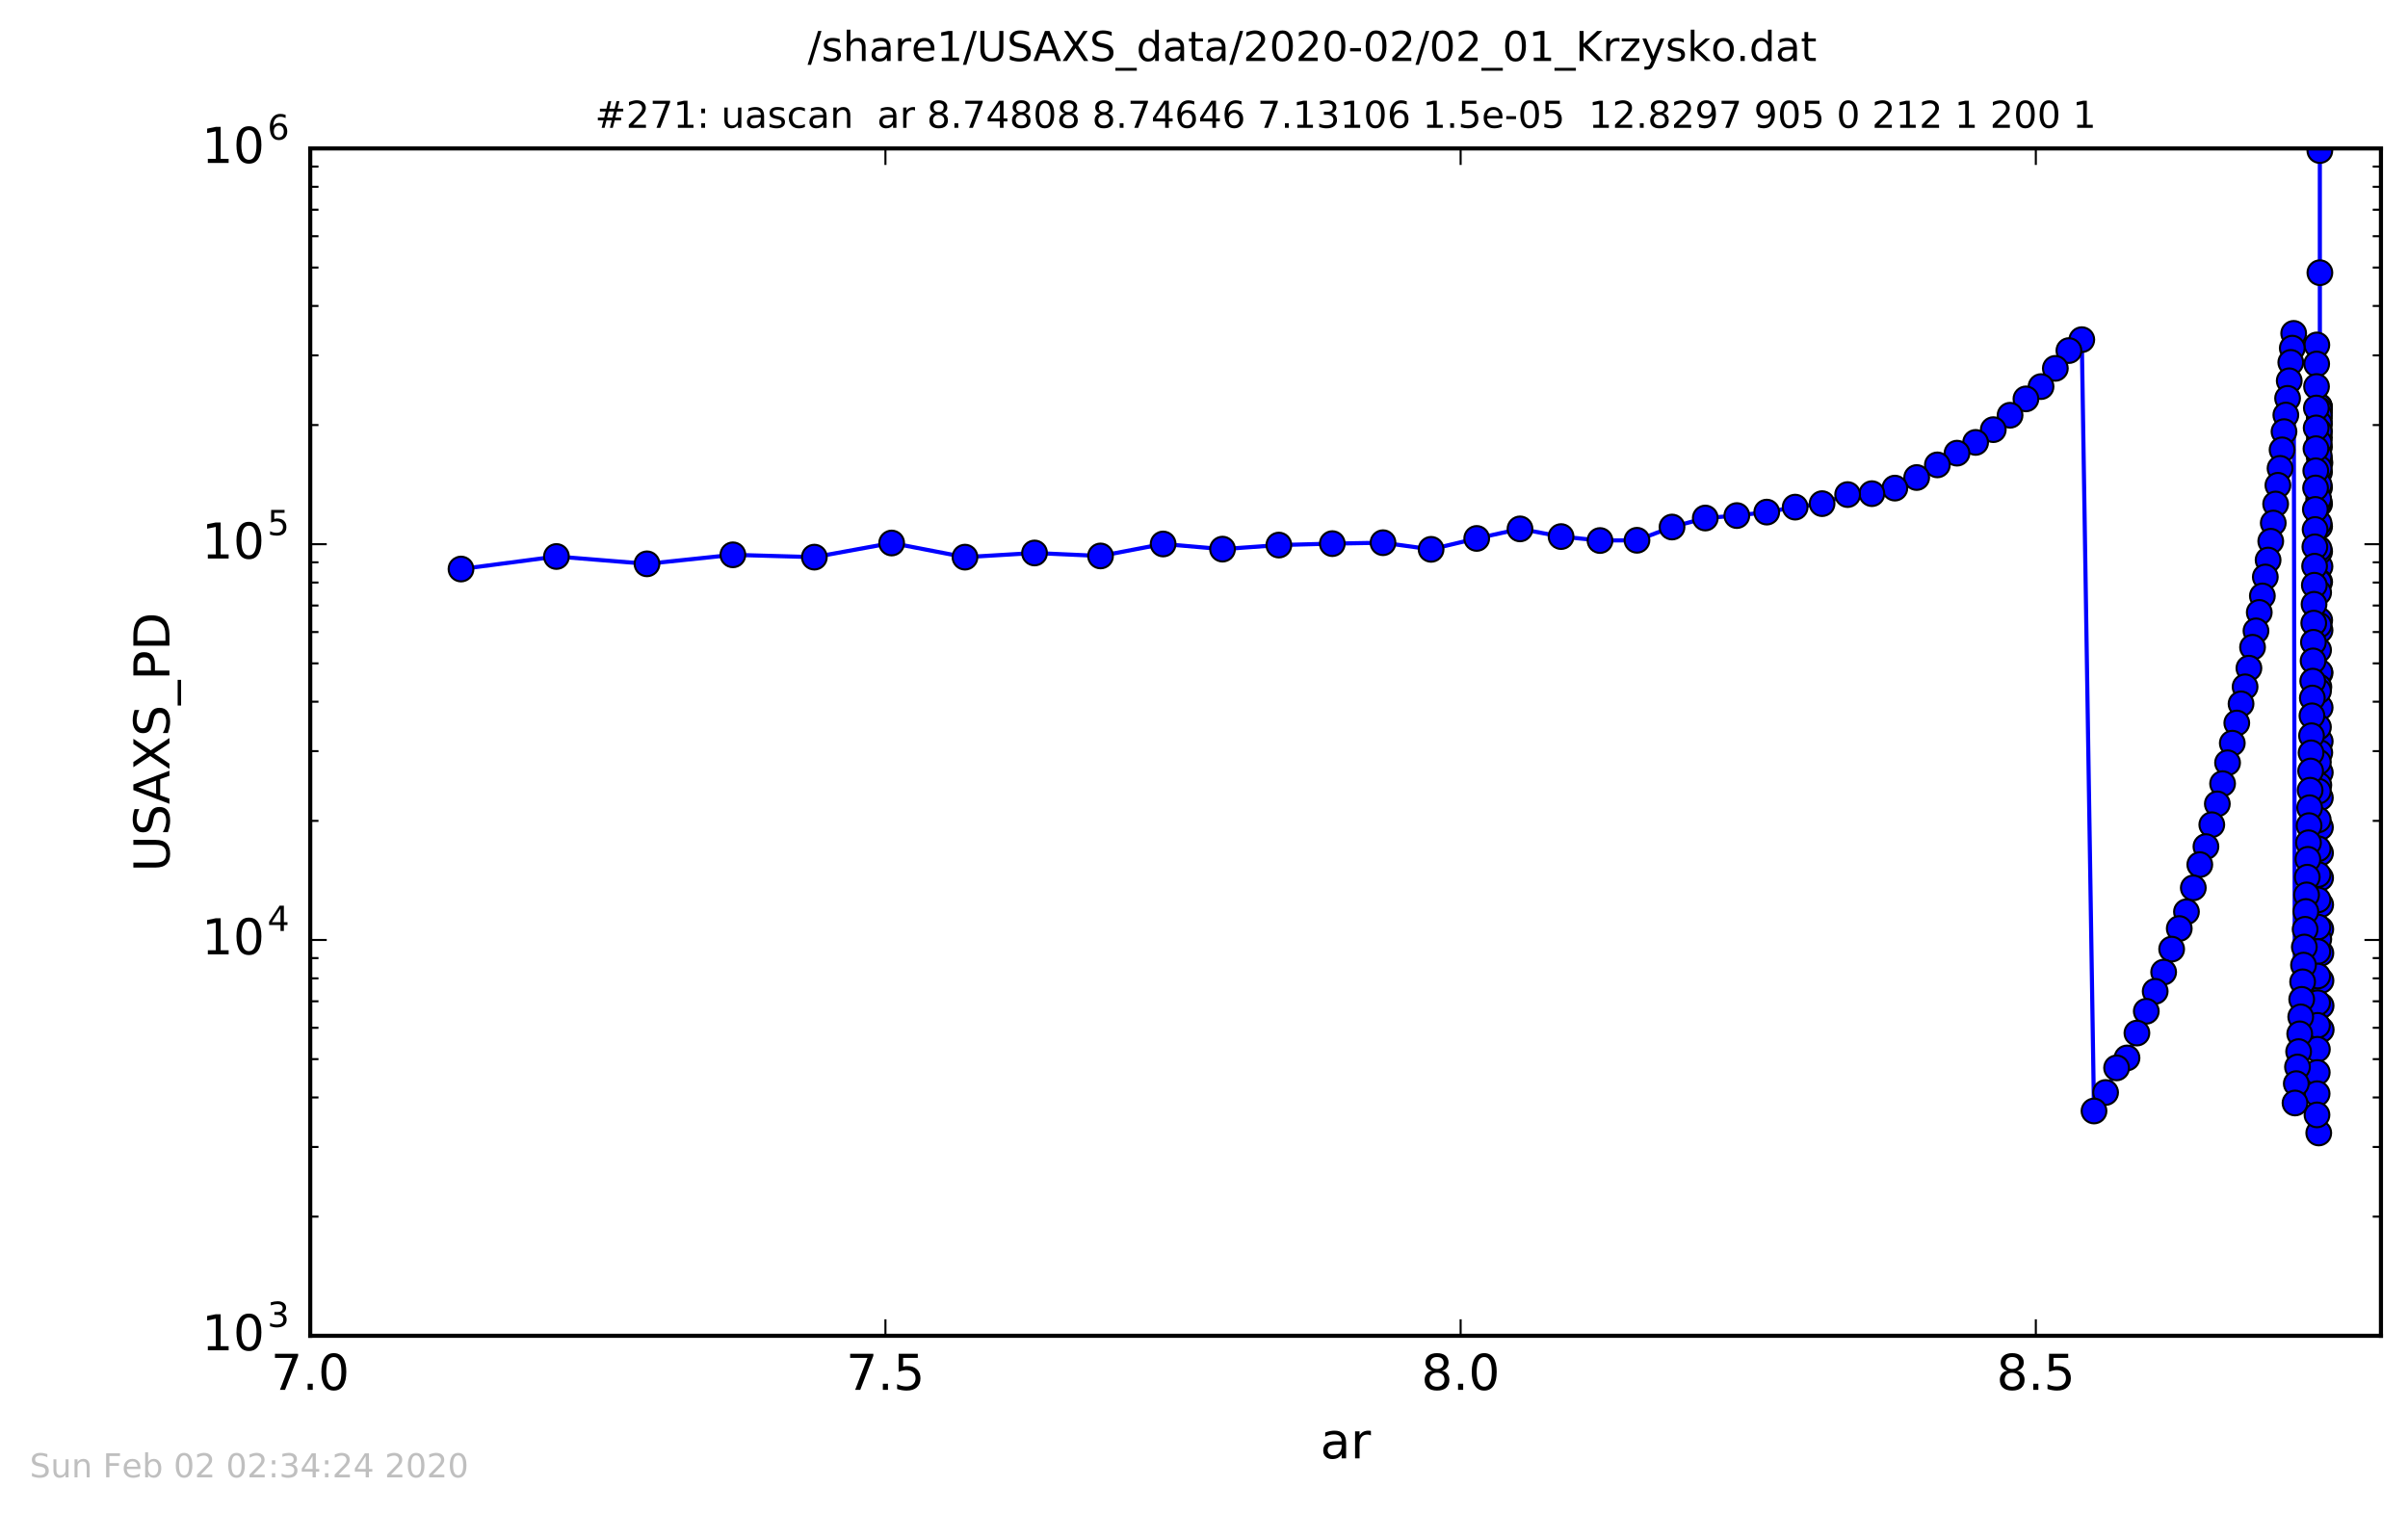 <?xml version="1.0" encoding="utf-8" standalone="no"?>
<!DOCTYPE svg PUBLIC "-//W3C//DTD SVG 1.1//EN"
  "http://www.w3.org/Graphics/SVG/1.1/DTD/svg11.dtd">
<!-- Created with matplotlib (http://matplotlib.org/) -->
<svg height="367pt" version="1.1" viewBox="0 0 584 367" width="584pt" xmlns="http://www.w3.org/2000/svg" xmlns:xlink="http://www.w3.org/1999/xlink">
 <defs>
  <style type="text/css">
*{stroke-linecap:butt;stroke-linejoin:round;stroke-miterlimit:100000;}
  </style>
 </defs>
 <g id="figure_1">
  <g id="patch_1">
   <path d="M 0 367.2 
L 584.64 367.2 
L 584.64 0 
L 0 0 
z
" style="fill:#ffffff;"/>
  </g>
  <g id="axes_1">
   <g id="patch_2">
    <path d="M 75.24 324 
L 577.44 324 
L 577.44 36 
L 75.24 36 
z
" style="fill:#ffffff;"/>
   </g>
   <g id="line2d_1">
    <path clip-path="url(#p2771b7c541)" d="M 562.954 249.766 
L 562.712 179.821 
L 562.642 112.247 
L 562.62 36.518 
L 562.62 36.518 
L 562.62 36.518 
L 562.609 182.563 
L 562.505 100.2 
L 562.492 98.503 
L 562.482 99.41 
L 562.482 99.41 
L 562.405 141.191 
L 562.353 274.808 
L 562.353 274.808 
L 562.353 274.808 
L 562.34 121.017 
L 562.251 191.908 
L 561.96 265.285 
L 561.927 270.422 
L 561.891 83.667 
L 561.815 93.753 
L 561.413 132.637 
L 560.893 165.206 
L 560.007 200.257 
L 559.231 221.089 
L 558.445 238.14 
L 557.475 255.072 
L 556.6 267.537 
L 556.276 80.861 
L 553.931 104.693 
L 552.449 117.708 
L 550.714 131.279 
L 549.394 139.949 
L 548.68 144.546 
L 544.489 166.59 
L 542.477 175.369 
L 540.242 185.009 
L 537.758 194.987 
L 534.998 205.343 
L 533.506 209.723 
L 530.273 221.156 
L 528.524 225.222 
L 524.738 235.794 
L 518.254 250.575 
L 515.855 256.608 
L 513.326 259.02 
L 510.66 264.99 
L 507.849 269.475 
L 504.887 82.387 
L 501.764 85.032 
L 495.002 93.768 
L 491.344 96.751 
L 487.489 100.72 
L 483.424 104.214 
L 479.139 107.309 
L 469.862 112.761 
L 464.844 115.827 
L 459.553 118.394 
L 453.977 119.739 
L 448.098 119.965 
L 441.902 122.16 
L 435.37 123.008 
L 428.484 124.215 
L 421.226 125.054 
L 413.575 125.649 
L 405.509 127.836 
L 397.007 131.048 
L 388.045 131.108 
L 378.598 130.15 
L 368.64 128.286 
L 358.142 130.6 
L 347.076 133.246 
L 335.412 131.638 
L 323.116 131.86 
L 310.154 132.21 
L 296.491 133.195 
L 282.088 131.946 
L 266.906 134.85 
L 250.902 134.129 
L 234.031 135.139 
L 216.248 131.709 
L 197.502 135.137 
L 177.741 134.575 
L 156.911 136.762 
L 134.953 134.982 
L 111.806 138.02 
L 111.806 138.02 
" style="fill:none;stroke:#0000ff;stroke-linecap:square;"/>
    <defs>
     <path d="M 0 3 
C 0.796 3 1.559 2.684 2.121 2.121 
C 2.684 1.559 3 0.796 3 0 
C 3 -0.796 2.684 -1.559 2.121 -2.121 
C 1.559 -2.684 0.796 -3 0 -3 
C -0.796 -3 -1.559 -2.684 -2.121 -2.121 
C -2.684 -1.559 -3 -0.796 -3 0 
C -3 0.796 -2.684 1.559 -2.121 2.121 
C -1.559 2.684 -0.796 3 0 3 
z
" id="m0ec2fa7d8f" style="stroke:#000000;stroke-width:0.5;"/>
    </defs>
    <g clip-path="url(#p2771b7c541)">
     <use style="fill:#0000ff;stroke:#000000;stroke-width:0.5;" x="562.954" xlink:href="#m0ec2fa7d8f" y="249.766"/>
     <use style="fill:#0000ff;stroke:#000000;stroke-width:0.5;" x="562.925" xlink:href="#m0ec2fa7d8f" y="243.951"/>
     <use style="fill:#0000ff;stroke:#000000;stroke-width:0.5;" x="562.898" xlink:href="#m0ec2fa7d8f" y="237.849"/>
     <use style="fill:#0000ff;stroke:#000000;stroke-width:0.5;" x="562.872" xlink:href="#m0ec2fa7d8f" y="231.21"/>
     <use style="fill:#0000ff;stroke:#000000;stroke-width:0.5;" x="562.848" xlink:href="#m0ec2fa7d8f" y="225.378"/>
     <use style="fill:#0000ff;stroke:#000000;stroke-width:0.5;" x="562.825" xlink:href="#m0ec2fa7d8f" y="219.44"/>
     <use style="fill:#0000ff;stroke:#000000;stroke-width:0.5;" x="562.804" xlink:href="#m0ec2fa7d8f" y="212.951"/>
     <use style="fill:#0000ff;stroke:#000000;stroke-width:0.5;" x="562.783" xlink:href="#m0ec2fa7d8f" y="206.892"/>
     <use style="fill:#0000ff;stroke:#000000;stroke-width:0.5;" x="562.764" xlink:href="#m0ec2fa7d8f" y="200.673"/>
     <use style="fill:#0000ff;stroke:#000000;stroke-width:0.5;" x="562.746" xlink:href="#m0ec2fa7d8f" y="193.492"/>
     <use style="fill:#0000ff;stroke:#000000;stroke-width:0.5;" x="562.728" xlink:href="#m0ec2fa7d8f" y="187.383"/>
     <use style="fill:#0000ff;stroke:#000000;stroke-width:0.5;" x="562.712" xlink:href="#m0ec2fa7d8f" y="179.821"/>
     <use style="fill:#0000ff;stroke:#000000;stroke-width:0.5;" x="562.696" xlink:href="#m0ec2fa7d8f" y="171.624"/>
     <use style="fill:#0000ff;stroke:#000000;stroke-width:0.5;" x="562.682" xlink:href="#m0ec2fa7d8f" y="163.237"/>
     <use style="fill:#0000ff;stroke:#000000;stroke-width:0.5;" x="562.668" xlink:href="#m0ec2fa7d8f" y="152.872"/>
     <use style="fill:#0000ff;stroke:#000000;stroke-width:0.5;" x="562.655" xlink:href="#m0ec2fa7d8f" y="137.424"/>
     <use style="fill:#0000ff;stroke:#000000;stroke-width:0.5;" x="562.642" xlink:href="#m0ec2fa7d8f" y="112.247"/>
     <use style="fill:#0000ff;stroke:#000000;stroke-width:0.5;" x="562.631" xlink:href="#m0ec2fa7d8f" y="66.147"/>
     <use style="fill:#0000ff;stroke:#000000;stroke-width:0.5;" x="562.62" xlink:href="#m0ec2fa7d8f" y="36.518"/>
     <use style="fill:#0000ff;stroke:#000000;stroke-width:0.5;" x="562.609" xlink:href="#m0ec2fa7d8f" y="182.563"/>
     <use style="fill:#0000ff;stroke:#000000;stroke-width:0.5;" x="562.599" xlink:href="#m0ec2fa7d8f" y="163.035"/>
     <use style="fill:#0000ff;stroke:#000000;stroke-width:0.5;" x="562.59" xlink:href="#m0ec2fa7d8f" y="150.445"/>
     <use style="fill:#0000ff;stroke:#000000;stroke-width:0.5;" x="562.581" xlink:href="#m0ec2fa7d8f" y="141.139"/>
     <use style="fill:#0000ff;stroke:#000000;stroke-width:0.5;" x="562.572" xlink:href="#m0ec2fa7d8f" y="133.775"/>
     <use style="fill:#0000ff;stroke:#000000;stroke-width:0.5;" x="562.564" xlink:href="#m0ec2fa7d8f" y="127.7"/>
     <use style="fill:#0000ff;stroke:#000000;stroke-width:0.5;" x="562.557" xlink:href="#m0ec2fa7d8f" y="122.241"/>
     <use style="fill:#0000ff;stroke:#000000;stroke-width:0.5;" x="562.55" xlink:href="#m0ec2fa7d8f" y="118.251"/>
     <use style="fill:#0000ff;stroke:#000000;stroke-width:0.5;" x="562.543" xlink:href="#m0ec2fa7d8f" y="114.508"/>
     <use style="fill:#0000ff;stroke:#000000;stroke-width:0.5;" x="562.537" xlink:href="#m0ec2fa7d8f" y="111.25"/>
     <use style="fill:#0000ff;stroke:#000000;stroke-width:0.5;" x="562.531" xlink:href="#m0ec2fa7d8f" y="108.408"/>
     <use style="fill:#0000ff;stroke:#000000;stroke-width:0.5;" x="562.525" xlink:href="#m0ec2fa7d8f" y="106.163"/>
     <use style="fill:#0000ff;stroke:#000000;stroke-width:0.5;" x="562.52" xlink:href="#m0ec2fa7d8f" y="104.591"/>
     <use style="fill:#0000ff;stroke:#000000;stroke-width:0.5;" x="562.515" xlink:href="#m0ec2fa7d8f" y="102.842"/>
     <use style="fill:#0000ff;stroke:#000000;stroke-width:0.5;" x="562.51" xlink:href="#m0ec2fa7d8f" y="101.523"/>
     <use style="fill:#0000ff;stroke:#000000;stroke-width:0.5;" x="562.505" xlink:href="#m0ec2fa7d8f" y="100.2"/>
     <use style="fill:#0000ff;stroke:#000000;stroke-width:0.5;" x="562.501" xlink:href="#m0ec2fa7d8f" y="99.419"/>
     <use style="fill:#0000ff;stroke:#000000;stroke-width:0.5;" x="562.497" xlink:href="#m0ec2fa7d8f" y="98.742"/>
     <use style="fill:#0000ff;stroke:#000000;stroke-width:0.5;" x="562.492" xlink:href="#m0ec2fa7d8f" y="98.503"/>
     <use style="fill:#0000ff;stroke:#000000;stroke-width:0.5;" x="562.487" xlink:href="#m0ec2fa7d8f" y="98.632"/>
     <use style="fill:#0000ff;stroke:#000000;stroke-width:0.5;" x="562.482" xlink:href="#m0ec2fa7d8f" y="99.41"/>
     <use style="fill:#0000ff;stroke:#000000;stroke-width:0.5;" x="562.477" xlink:href="#m0ec2fa7d8f" y="100.737"/>
     <use style="fill:#0000ff;stroke:#000000;stroke-width:0.5;" x="562.471" xlink:href="#m0ec2fa7d8f" y="102.723"/>
     <use style="fill:#0000ff;stroke:#000000;stroke-width:0.5;" x="562.465" xlink:href="#m0ec2fa7d8f" y="104.657"/>
     <use style="fill:#0000ff;stroke:#000000;stroke-width:0.5;" x="562.459" xlink:href="#m0ec2fa7d8f" y="107.379"/>
     <use style="fill:#0000ff;stroke:#000000;stroke-width:0.5;" x="562.453" xlink:href="#m0ec2fa7d8f" y="110.45"/>
     <use style="fill:#0000ff;stroke:#000000;stroke-width:0.5;" x="562.446" xlink:href="#m0ec2fa7d8f" y="113.598"/>
     <use style="fill:#0000ff;stroke:#000000;stroke-width:0.5;" x="562.439" xlink:href="#m0ec2fa7d8f" y="117.605"/>
     <use style="fill:#0000ff;stroke:#000000;stroke-width:0.5;" x="562.431" xlink:href="#m0ec2fa7d8f" y="121.709"/>
     <use style="fill:#0000ff;stroke:#000000;stroke-width:0.5;" x="562.423" xlink:href="#m0ec2fa7d8f" y="126.868"/>
     <use style="fill:#0000ff;stroke:#000000;stroke-width:0.5;" x="562.414" xlink:href="#m0ec2fa7d8f" y="133.112"/>
     <use style="fill:#0000ff;stroke:#000000;stroke-width:0.5;" x="562.405" xlink:href="#m0ec2fa7d8f" y="141.191"/>
     <use style="fill:#0000ff;stroke:#000000;stroke-width:0.5;" x="562.396" xlink:href="#m0ec2fa7d8f" y="151.635"/>
     <use style="fill:#0000ff;stroke:#000000;stroke-width:0.5;" x="562.386" xlink:href="#m0ec2fa7d8f" y="166.618"/>
     <use style="fill:#0000ff;stroke:#000000;stroke-width:0.5;" x="562.375" xlink:href="#m0ec2fa7d8f" y="190.416"/>
     <use style="fill:#0000ff;stroke:#000000;stroke-width:0.5;" x="562.364" xlink:href="#m0ec2fa7d8f" y="227.8"/>
     <use style="fill:#0000ff;stroke:#000000;stroke-width:0.5;" x="562.353" xlink:href="#m0ec2fa7d8f" y="274.808"/>
     <use style="fill:#0000ff;stroke:#000000;stroke-width:0.5;" x="562.34" xlink:href="#m0ec2fa7d8f" y="121.017"/>
     <use style="fill:#0000ff;stroke:#000000;stroke-width:0.5;" x="562.327" xlink:href="#m0ec2fa7d8f" y="143.723"/>
     <use style="fill:#0000ff;stroke:#000000;stroke-width:0.5;" x="562.314" xlink:href="#m0ec2fa7d8f" y="157.672"/>
     <use style="fill:#0000ff;stroke:#000000;stroke-width:0.5;" x="562.299" xlink:href="#m0ec2fa7d8f" y="167.596"/>
     <use style="fill:#0000ff;stroke:#000000;stroke-width:0.5;" x="562.284" xlink:href="#m0ec2fa7d8f" y="176.371"/>
     <use style="fill:#0000ff;stroke:#000000;stroke-width:0.5;" x="562.268" xlink:href="#m0ec2fa7d8f" y="184.872"/>
     <use style="fill:#0000ff;stroke:#000000;stroke-width:0.5;" x="562.251" xlink:href="#m0ec2fa7d8f" y="191.908"/>
     <use style="fill:#0000ff;stroke:#000000;stroke-width:0.5;" x="562.233" xlink:href="#m0ec2fa7d8f" y="198.85"/>
     <use style="fill:#0000ff;stroke:#000000;stroke-width:0.5;" x="562.214" xlink:href="#m0ec2fa7d8f" y="205.872"/>
     <use style="fill:#0000ff;stroke:#000000;stroke-width:0.5;" x="562.195" xlink:href="#m0ec2fa7d8f" y="212.128"/>
     <use style="fill:#0000ff;stroke:#000000;stroke-width:0.5;" x="562.174" xlink:href="#m0ec2fa7d8f" y="218.269"/>
     <use style="fill:#0000ff;stroke:#000000;stroke-width:0.5;" x="562.152" xlink:href="#m0ec2fa7d8f" y="224.861"/>
     <use style="fill:#0000ff;stroke:#000000;stroke-width:0.5;" x="562.128" xlink:href="#m0ec2fa7d8f" y="230.802"/>
     <use style="fill:#0000ff;stroke:#000000;stroke-width:0.5;" x="562.104" xlink:href="#m0ec2fa7d8f" y="236.744"/>
     <use style="fill:#0000ff;stroke:#000000;stroke-width:0.5;" x="562.078" xlink:href="#m0ec2fa7d8f" y="243.223"/>
     <use style="fill:#0000ff;stroke:#000000;stroke-width:0.5;" x="562.051" xlink:href="#m0ec2fa7d8f" y="248.704"/>
     <use style="fill:#0000ff;stroke:#000000;stroke-width:0.5;" x="562.022" xlink:href="#m0ec2fa7d8f" y="254.509"/>
     <use style="fill:#0000ff;stroke:#000000;stroke-width:0.5;" x="561.992" xlink:href="#m0ec2fa7d8f" y="260.14"/>
     <use style="fill:#0000ff;stroke:#000000;stroke-width:0.5;" x="561.96" xlink:href="#m0ec2fa7d8f" y="265.285"/>
     <use style="fill:#0000ff;stroke:#000000;stroke-width:0.5;" x="561.927" xlink:href="#m0ec2fa7d8f" y="270.422"/>
     <use style="fill:#0000ff;stroke:#000000;stroke-width:0.5;" x="561.891" xlink:href="#m0ec2fa7d8f" y="83.667"/>
     <use style="fill:#0000ff;stroke:#000000;stroke-width:0.5;" x="561.854" xlink:href="#m0ec2fa7d8f" y="88.287"/>
     <use style="fill:#0000ff;stroke:#000000;stroke-width:0.5;" x="561.815" xlink:href="#m0ec2fa7d8f" y="93.753"/>
     <use style="fill:#0000ff;stroke:#000000;stroke-width:0.5;" x="561.773" xlink:href="#m0ec2fa7d8f" y="98.965"/>
     <use style="fill:#0000ff;stroke:#000000;stroke-width:0.5;" x="561.73" xlink:href="#m0ec2fa7d8f" y="103.795"/>
     <use style="fill:#0000ff;stroke:#000000;stroke-width:0.5;" x="561.684" xlink:href="#m0ec2fa7d8f" y="108.83"/>
     <use style="fill:#0000ff;stroke:#000000;stroke-width:0.5;" x="561.635" xlink:href="#m0ec2fa7d8f" y="114.191"/>
     <use style="fill:#0000ff;stroke:#000000;stroke-width:0.5;" x="561.584" xlink:href="#m0ec2fa7d8f" y="118.359"/>
     <use style="fill:#0000ff;stroke:#000000;stroke-width:0.5;" x="561.53" xlink:href="#m0ec2fa7d8f" y="123.56"/>
     <use style="fill:#0000ff;stroke:#000000;stroke-width:0.5;" x="561.473" xlink:href="#m0ec2fa7d8f" y="128.435"/>
     <use style="fill:#0000ff;stroke:#000000;stroke-width:0.5;" x="561.413" xlink:href="#m0ec2fa7d8f" y="132.637"/>
     <use style="fill:#0000ff;stroke:#000000;stroke-width:0.5;" x="561.35" xlink:href="#m0ec2fa7d8f" y="137.332"/>
     <use style="fill:#0000ff;stroke:#000000;stroke-width:0.5;" x="561.284" xlink:href="#m0ec2fa7d8f" y="141.95"/>
     <use style="fill:#0000ff;stroke:#000000;stroke-width:0.5;" x="561.213" xlink:href="#m0ec2fa7d8f" y="146.573"/>
     <use style="fill:#0000ff;stroke:#000000;stroke-width:0.5;" x="561.139" xlink:href="#m0ec2fa7d8f" y="151.134"/>
     <use style="fill:#0000ff;stroke:#000000;stroke-width:0.5;" x="561.061" xlink:href="#m0ec2fa7d8f" y="155.783"/>
     <use style="fill:#0000ff;stroke:#000000;stroke-width:0.5;" x="560.979" xlink:href="#m0ec2fa7d8f" y="160.3"/>
     <use style="fill:#0000ff;stroke:#000000;stroke-width:0.5;" x="560.893" xlink:href="#m0ec2fa7d8f" y="165.206"/>
     <use style="fill:#0000ff;stroke:#000000;stroke-width:0.5;" x="560.801" xlink:href="#m0ec2fa7d8f" y="169.312"/>
     <use style="fill:#0000ff;stroke:#000000;stroke-width:0.5;" x="560.705" xlink:href="#m0ec2fa7d8f" y="173.621"/>
     <use style="fill:#0000ff;stroke:#000000;stroke-width:0.5;" x="560.603" xlink:href="#m0ec2fa7d8f" y="178.453"/>
     <use style="fill:#0000ff;stroke:#000000;stroke-width:0.5;" x="560.496" xlink:href="#m0ec2fa7d8f" y="182.606"/>
     <use style="fill:#0000ff;stroke:#000000;stroke-width:0.5;" x="560.384" xlink:href="#m0ec2fa7d8f" y="187.007"/>
     <use style="fill:#0000ff;stroke:#000000;stroke-width:0.5;" x="560.265" xlink:href="#m0ec2fa7d8f" y="191.674"/>
     <use style="fill:#0000ff;stroke:#000000;stroke-width:0.5;" x="560.139" xlink:href="#m0ec2fa7d8f" y="195.918"/>
     <use style="fill:#0000ff;stroke:#000000;stroke-width:0.5;" x="560.007" xlink:href="#m0ec2fa7d8f" y="200.257"/>
     <use style="fill:#0000ff;stroke:#000000;stroke-width:0.5;" x="559.868" xlink:href="#m0ec2fa7d8f" y="204.412"/>
     <use style="fill:#0000ff;stroke:#000000;stroke-width:0.5;" x="559.721" xlink:href="#m0ec2fa7d8f" y="208.433"/>
     <use style="fill:#0000ff;stroke:#000000;stroke-width:0.5;" x="559.566" xlink:href="#m0ec2fa7d8f" y="212.765"/>
     <use style="fill:#0000ff;stroke:#000000;stroke-width:0.5;" x="559.403" xlink:href="#m0ec2fa7d8f" y="217.061"/>
     <use style="fill:#0000ff;stroke:#000000;stroke-width:0.5;" x="559.231" xlink:href="#m0ec2fa7d8f" y="221.089"/>
     <use style="fill:#0000ff;stroke:#000000;stroke-width:0.5;" x="559.05" xlink:href="#m0ec2fa7d8f" y="225.406"/>
     <use style="fill:#0000ff;stroke:#000000;stroke-width:0.5;" x="558.859" xlink:href="#m0ec2fa7d8f" y="229.702"/>
     <use style="fill:#0000ff;stroke:#000000;stroke-width:0.5;" x="558.658" xlink:href="#m0ec2fa7d8f" y="234.09"/>
     <use style="fill:#0000ff;stroke:#000000;stroke-width:0.5;" x="558.445" xlink:href="#m0ec2fa7d8f" y="238.14"/>
     <use style="fill:#0000ff;stroke:#000000;stroke-width:0.5;" x="558.222" xlink:href="#m0ec2fa7d8f" y="242.397"/>
     <use style="fill:#0000ff;stroke:#000000;stroke-width:0.5;" x="557.986" xlink:href="#m0ec2fa7d8f" y="246.646"/>
     <use style="fill:#0000ff;stroke:#000000;stroke-width:0.5;" x="557.737" xlink:href="#m0ec2fa7d8f" y="250.761"/>
     <use style="fill:#0000ff;stroke:#000000;stroke-width:0.5;" x="557.475" xlink:href="#m0ec2fa7d8f" y="255.072"/>
     <use style="fill:#0000ff;stroke:#000000;stroke-width:0.5;" x="557.198" xlink:href="#m0ec2fa7d8f" y="258.801"/>
     <use style="fill:#0000ff;stroke:#000000;stroke-width:0.5;" x="556.907" xlink:href="#m0ec2fa7d8f" y="262.839"/>
     <use style="fill:#0000ff;stroke:#000000;stroke-width:0.5;" x="556.6" xlink:href="#m0ec2fa7d8f" y="267.537"/>
     <use style="fill:#0000ff;stroke:#000000;stroke-width:0.5;" x="556.276" xlink:href="#m0ec2fa7d8f" y="80.861"/>
     <use style="fill:#0000ff;stroke:#000000;stroke-width:0.5;" x="555.935" xlink:href="#m0ec2fa7d8f" y="84.448"/>
     <use style="fill:#0000ff;stroke:#000000;stroke-width:0.5;" x="555.575" xlink:href="#m0ec2fa7d8f" y="87.903"/>
     <use style="fill:#0000ff;stroke:#000000;stroke-width:0.5;" x="555.196" xlink:href="#m0ec2fa7d8f" y="92.366"/>
     <use style="fill:#0000ff;stroke:#000000;stroke-width:0.5;" x="554.797" xlink:href="#m0ec2fa7d8f" y="96.621"/>
     <use style="fill:#0000ff;stroke:#000000;stroke-width:0.5;" x="554.375" xlink:href="#m0ec2fa7d8f" y="100.67"/>
     <use style="fill:#0000ff;stroke:#000000;stroke-width:0.5;" x="553.931" xlink:href="#m0ec2fa7d8f" y="104.693"/>
     <use style="fill:#0000ff;stroke:#000000;stroke-width:0.5;" x="553.463" xlink:href="#m0ec2fa7d8f" y="109.109"/>
     <use style="fill:#0000ff;stroke:#000000;stroke-width:0.5;" x="552.969" xlink:href="#m0ec2fa7d8f" y="113.603"/>
     <use style="fill:#0000ff;stroke:#000000;stroke-width:0.5;" x="552.449" xlink:href="#m0ec2fa7d8f" y="117.708"/>
     <use style="fill:#0000ff;stroke:#000000;stroke-width:0.5;" x="551.901" xlink:href="#m0ec2fa7d8f" y="122.251"/>
     <use style="fill:#0000ff;stroke:#000000;stroke-width:0.5;" x="551.323" xlink:href="#m0ec2fa7d8f" y="126.863"/>
     <use style="fill:#0000ff;stroke:#000000;stroke-width:0.5;" x="550.714" xlink:href="#m0ec2fa7d8f" y="131.279"/>
     <use style="fill:#0000ff;stroke:#000000;stroke-width:0.5;" x="550.071" xlink:href="#m0ec2fa7d8f" y="135.845"/>
     <use style="fill:#0000ff;stroke:#000000;stroke-width:0.5;" x="549.394" xlink:href="#m0ec2fa7d8f" y="139.949"/>
     <use style="fill:#0000ff;stroke:#000000;stroke-width:0.5;" x="548.68" xlink:href="#m0ec2fa7d8f" y="144.546"/>
     <use style="fill:#0000ff;stroke:#000000;stroke-width:0.5;" x="547.928" xlink:href="#m0ec2fa7d8f" y="148.545"/>
     <use style="fill:#0000ff;stroke:#000000;stroke-width:0.5;" x="547.135" xlink:href="#m0ec2fa7d8f" y="153.02"/>
     <use style="fill:#0000ff;stroke:#000000;stroke-width:0.5;" x="546.299" xlink:href="#m0ec2fa7d8f" y="156.996"/>
     <use style="fill:#0000ff;stroke:#000000;stroke-width:0.5;" x="545.418" xlink:href="#m0ec2fa7d8f" y="162.069"/>
     <use style="fill:#0000ff;stroke:#000000;stroke-width:0.5;" x="544.489" xlink:href="#m0ec2fa7d8f" y="166.59"/>
     <use style="fill:#0000ff;stroke:#000000;stroke-width:0.5;" x="543.509" xlink:href="#m0ec2fa7d8f" y="170.726"/>
     <use style="fill:#0000ff;stroke:#000000;stroke-width:0.5;" x="542.477" xlink:href="#m0ec2fa7d8f" y="175.369"/>
     <use style="fill:#0000ff;stroke:#000000;stroke-width:0.5;" x="541.389" xlink:href="#m0ec2fa7d8f" y="180.262"/>
     <use style="fill:#0000ff;stroke:#000000;stroke-width:0.5;" x="540.242" xlink:href="#m0ec2fa7d8f" y="185.009"/>
     <use style="fill:#0000ff;stroke:#000000;stroke-width:0.5;" x="539.033" xlink:href="#m0ec2fa7d8f" y="190.081"/>
     <use style="fill:#0000ff;stroke:#000000;stroke-width:0.5;" x="537.758" xlink:href="#m0ec2fa7d8f" y="194.987"/>
     <use style="fill:#0000ff;stroke:#000000;stroke-width:0.5;" x="536.415" xlink:href="#m0ec2fa7d8f" y="200.039"/>
     <use style="fill:#0000ff;stroke:#000000;stroke-width:0.5;" x="534.998" xlink:href="#m0ec2fa7d8f" y="205.343"/>
     <use style="fill:#0000ff;stroke:#000000;stroke-width:0.5;" x="533.506" xlink:href="#m0ec2fa7d8f" y="209.723"/>
     <use style="fill:#0000ff;stroke:#000000;stroke-width:0.5;" x="531.932" xlink:href="#m0ec2fa7d8f" y="215.355"/>
     <use style="fill:#0000ff;stroke:#000000;stroke-width:0.5;" x="530.273" xlink:href="#m0ec2fa7d8f" y="221.156"/>
     <use style="fill:#0000ff;stroke:#000000;stroke-width:0.5;" x="528.524" xlink:href="#m0ec2fa7d8f" y="225.222"/>
     <use style="fill:#0000ff;stroke:#000000;stroke-width:0.5;" x="526.681" xlink:href="#m0ec2fa7d8f" y="230.213"/>
     <use style="fill:#0000ff;stroke:#000000;stroke-width:0.5;" x="524.738" xlink:href="#m0ec2fa7d8f" y="235.794"/>
     <use style="fill:#0000ff;stroke:#000000;stroke-width:0.5;" x="522.689" xlink:href="#m0ec2fa7d8f" y="240.452"/>
     <use style="fill:#0000ff;stroke:#000000;stroke-width:0.5;" x="520.53" xlink:href="#m0ec2fa7d8f" y="245.286"/>
     <use style="fill:#0000ff;stroke:#000000;stroke-width:0.5;" x="518.254" xlink:href="#m0ec2fa7d8f" y="250.575"/>
     <use style="fill:#0000ff;stroke:#000000;stroke-width:0.5;" x="515.855" xlink:href="#m0ec2fa7d8f" y="256.608"/>
     <use style="fill:#0000ff;stroke:#000000;stroke-width:0.5;" x="513.326" xlink:href="#m0ec2fa7d8f" y="259.02"/>
     <use style="fill:#0000ff;stroke:#000000;stroke-width:0.5;" x="510.66" xlink:href="#m0ec2fa7d8f" y="264.99"/>
     <use style="fill:#0000ff;stroke:#000000;stroke-width:0.5;" x="507.849" xlink:href="#m0ec2fa7d8f" y="269.475"/>
     <use style="fill:#0000ff;stroke:#000000;stroke-width:0.5;" x="504.887" xlink:href="#m0ec2fa7d8f" y="82.387"/>
     <use style="fill:#0000ff;stroke:#000000;stroke-width:0.5;" x="501.764" xlink:href="#m0ec2fa7d8f" y="85.032"/>
     <use style="fill:#0000ff;stroke:#000000;stroke-width:0.5;" x="498.472" xlink:href="#m0ec2fa7d8f" y="89.347"/>
     <use style="fill:#0000ff;stroke:#000000;stroke-width:0.5;" x="495.002" xlink:href="#m0ec2fa7d8f" y="93.768"/>
     <use style="fill:#0000ff;stroke:#000000;stroke-width:0.5;" x="491.344" xlink:href="#m0ec2fa7d8f" y="96.751"/>
     <use style="fill:#0000ff;stroke:#000000;stroke-width:0.5;" x="487.489" xlink:href="#m0ec2fa7d8f" y="100.72"/>
     <use style="fill:#0000ff;stroke:#000000;stroke-width:0.5;" x="483.424" xlink:href="#m0ec2fa7d8f" y="104.214"/>
     <use style="fill:#0000ff;stroke:#000000;stroke-width:0.5;" x="479.139" xlink:href="#m0ec2fa7d8f" y="107.309"/>
     <use style="fill:#0000ff;stroke:#000000;stroke-width:0.5;" x="474.623" xlink:href="#m0ec2fa7d8f" y="109.916"/>
     <use style="fill:#0000ff;stroke:#000000;stroke-width:0.5;" x="469.862" xlink:href="#m0ec2fa7d8f" y="112.761"/>
     <use style="fill:#0000ff;stroke:#000000;stroke-width:0.5;" x="464.844" xlink:href="#m0ec2fa7d8f" y="115.827"/>
     <use style="fill:#0000ff;stroke:#000000;stroke-width:0.5;" x="459.553" xlink:href="#m0ec2fa7d8f" y="118.394"/>
     <use style="fill:#0000ff;stroke:#000000;stroke-width:0.5;" x="453.977" xlink:href="#m0ec2fa7d8f" y="119.739"/>
     <use style="fill:#0000ff;stroke:#000000;stroke-width:0.5;" x="448.098" xlink:href="#m0ec2fa7d8f" y="119.965"/>
     <use style="fill:#0000ff;stroke:#000000;stroke-width:0.5;" x="441.902" xlink:href="#m0ec2fa7d8f" y="122.16"/>
     <use style="fill:#0000ff;stroke:#000000;stroke-width:0.5;" x="435.37" xlink:href="#m0ec2fa7d8f" y="123.008"/>
     <use style="fill:#0000ff;stroke:#000000;stroke-width:0.5;" x="428.484" xlink:href="#m0ec2fa7d8f" y="124.215"/>
     <use style="fill:#0000ff;stroke:#000000;stroke-width:0.5;" x="421.226" xlink:href="#m0ec2fa7d8f" y="125.054"/>
     <use style="fill:#0000ff;stroke:#000000;stroke-width:0.5;" x="413.575" xlink:href="#m0ec2fa7d8f" y="125.649"/>
     <use style="fill:#0000ff;stroke:#000000;stroke-width:0.5;" x="405.509" xlink:href="#m0ec2fa7d8f" y="127.836"/>
     <use style="fill:#0000ff;stroke:#000000;stroke-width:0.5;" x="397.007" xlink:href="#m0ec2fa7d8f" y="131.048"/>
     <use style="fill:#0000ff;stroke:#000000;stroke-width:0.5;" x="388.045" xlink:href="#m0ec2fa7d8f" y="131.108"/>
     <use style="fill:#0000ff;stroke:#000000;stroke-width:0.5;" x="378.598" xlink:href="#m0ec2fa7d8f" y="130.15"/>
     <use style="fill:#0000ff;stroke:#000000;stroke-width:0.5;" x="368.64" xlink:href="#m0ec2fa7d8f" y="128.286"/>
     <use style="fill:#0000ff;stroke:#000000;stroke-width:0.5;" x="358.142" xlink:href="#m0ec2fa7d8f" y="130.6"/>
     <use style="fill:#0000ff;stroke:#000000;stroke-width:0.5;" x="347.076" xlink:href="#m0ec2fa7d8f" y="133.246"/>
     <use style="fill:#0000ff;stroke:#000000;stroke-width:0.5;" x="335.412" xlink:href="#m0ec2fa7d8f" y="131.638"/>
     <use style="fill:#0000ff;stroke:#000000;stroke-width:0.5;" x="323.116" xlink:href="#m0ec2fa7d8f" y="131.86"/>
     <use style="fill:#0000ff;stroke:#000000;stroke-width:0.5;" x="310.154" xlink:href="#m0ec2fa7d8f" y="132.21"/>
     <use style="fill:#0000ff;stroke:#000000;stroke-width:0.5;" x="296.491" xlink:href="#m0ec2fa7d8f" y="133.195"/>
     <use style="fill:#0000ff;stroke:#000000;stroke-width:0.5;" x="282.088" xlink:href="#m0ec2fa7d8f" y="131.946"/>
     <use style="fill:#0000ff;stroke:#000000;stroke-width:0.5;" x="266.906" xlink:href="#m0ec2fa7d8f" y="134.85"/>
     <use style="fill:#0000ff;stroke:#000000;stroke-width:0.5;" x="250.902" xlink:href="#m0ec2fa7d8f" y="134.129"/>
     <use style="fill:#0000ff;stroke:#000000;stroke-width:0.5;" x="234.031" xlink:href="#m0ec2fa7d8f" y="135.139"/>
     <use style="fill:#0000ff;stroke:#000000;stroke-width:0.5;" x="216.248" xlink:href="#m0ec2fa7d8f" y="131.709"/>
     <use style="fill:#0000ff;stroke:#000000;stroke-width:0.5;" x="197.502" xlink:href="#m0ec2fa7d8f" y="135.137"/>
     <use style="fill:#0000ff;stroke:#000000;stroke-width:0.5;" x="177.741" xlink:href="#m0ec2fa7d8f" y="134.575"/>
     <use style="fill:#0000ff;stroke:#000000;stroke-width:0.5;" x="156.911" xlink:href="#m0ec2fa7d8f" y="136.762"/>
     <use style="fill:#0000ff;stroke:#000000;stroke-width:0.5;" x="134.953" xlink:href="#m0ec2fa7d8f" y="134.982"/>
     <use style="fill:#0000ff;stroke:#000000;stroke-width:0.5;" x="111.806" xlink:href="#m0ec2fa7d8f" y="138.02"/>
    </g>
   </g>
   <g id="patch_3">
    <path d="M 75.24 36 
L 577.44 36 
" style="fill:none;stroke:#000000;stroke-linecap:square;stroke-linejoin:miter;"/>
   </g>
   <g id="patch_4">
    <path d="M 577.44 324 
L 577.44 36 
" style="fill:none;stroke:#000000;stroke-linecap:square;stroke-linejoin:miter;"/>
   </g>
   <g id="patch_5">
    <path d="M 75.24 324 
L 577.44 324 
" style="fill:none;stroke:#000000;stroke-linecap:square;stroke-linejoin:miter;"/>
   </g>
   <g id="patch_6">
    <path d="M 75.24 324 
L 75.24 36 
" style="fill:none;stroke:#000000;stroke-linecap:square;stroke-linejoin:miter;"/>
   </g>
   <g id="matplotlib.axis_1">
    <g id="xtick_1">
     <g id="line2d_2">
      <defs>
       <path d="M 0 0 
L 0 -4 
" id="m577bc0dead" style="stroke:#000000;stroke-width:0.5;"/>
      </defs>
      <g>
       <use style="stroke:#000000;stroke-width:0.5;" x="75.24" xlink:href="#m577bc0dead" y="324"/>
      </g>
     </g>
     <g id="line2d_3">
      <defs>
       <path d="M 0 0 
L 0 4 
" id="mcae7099d34" style="stroke:#000000;stroke-width:0.5;"/>
      </defs>
      <g>
       <use style="stroke:#000000;stroke-width:0.5;" x="75.24" xlink:href="#mcae7099d34" y="36"/>
      </g>
     </g>
     <g id="text_1">
      <!-- 7.0 -->
      <defs>
       <path d="M 31.781 66.406 
Q 24.172 66.406 20.328 58.906 
Q 16.5 51.422 16.5 36.375 
Q 16.5 21.391 20.328 13.891 
Q 24.172 6.391 31.781 6.391 
Q 39.453 6.391 43.281 13.891 
Q 47.125 21.391 47.125 36.375 
Q 47.125 51.422 43.281 58.906 
Q 39.453 66.406 31.781 66.406 
M 31.781 74.219 
Q 44.047 74.219 50.516 64.516 
Q 56.984 54.828 56.984 36.375 
Q 56.984 17.969 50.516 8.266 
Q 44.047 -1.422 31.781 -1.422 
Q 19.531 -1.422 13.062 8.266 
Q 6.594 17.969 6.594 36.375 
Q 6.594 54.828 13.062 64.516 
Q 19.531 74.219 31.781 74.219 
" id="BitstreamVeraSans-Roman-30"/>
       <path d="M 10.688 12.406 
L 21 12.406 
L 21 0 
L 10.688 0 
z
" id="BitstreamVeraSans-Roman-2e"/>
       <path d="M 8.203 72.906 
L 55.078 72.906 
L 55.078 68.703 
L 28.609 0 
L 18.312 0 
L 43.219 64.594 
L 8.203 64.594 
z
" id="BitstreamVeraSans-Roman-37"/>
      </defs>
      <g transform="translate(65.698 337.118)scale(0.12 -0.12)">
       <use xlink:href="#BitstreamVeraSans-Roman-37"/>
       <use x="63.623" xlink:href="#BitstreamVeraSans-Roman-2e"/>
       <use x="95.41" xlink:href="#BitstreamVeraSans-Roman-30"/>
      </g>
     </g>
    </g>
    <g id="xtick_2">
     <g id="line2d_4">
      <g>
       <use style="stroke:#000000;stroke-width:0.5;" x="214.74" xlink:href="#m577bc0dead" y="324"/>
      </g>
     </g>
     <g id="line2d_5">
      <g>
       <use style="stroke:#000000;stroke-width:0.5;" x="214.74" xlink:href="#mcae7099d34" y="36"/>
      </g>
     </g>
     <g id="text_2">
      <!-- 7.5 -->
      <defs>
       <path d="M 10.797 72.906 
L 49.516 72.906 
L 49.516 64.594 
L 19.828 64.594 
L 19.828 46.734 
Q 21.969 47.469 24.109 47.828 
Q 26.266 48.188 28.422 48.188 
Q 40.625 48.188 47.75 41.5 
Q 54.891 34.812 54.891 23.391 
Q 54.891 11.625 47.562 5.094 
Q 40.234 -1.422 26.906 -1.422 
Q 22.312 -1.422 17.547 -0.641 
Q 12.797 0.141 7.719 1.703 
L 7.719 11.625 
Q 12.109 9.234 16.797 8.062 
Q 21.484 6.891 26.703 6.891 
Q 35.156 6.891 40.078 11.328 
Q 45.016 15.766 45.016 23.391 
Q 45.016 31 40.078 35.438 
Q 35.156 39.891 26.703 39.891 
Q 22.75 39.891 18.812 39.016 
Q 14.891 38.141 10.797 36.281 
z
" id="BitstreamVeraSans-Roman-35"/>
      </defs>
      <g transform="translate(205.198 337.118)scale(0.12 -0.12)">
       <use xlink:href="#BitstreamVeraSans-Roman-37"/>
       <use x="63.623" xlink:href="#BitstreamVeraSans-Roman-2e"/>
       <use x="95.41" xlink:href="#BitstreamVeraSans-Roman-35"/>
      </g>
     </g>
    </g>
    <g id="xtick_3">
     <g id="line2d_6">
      <g>
       <use style="stroke:#000000;stroke-width:0.5;" x="354.24" xlink:href="#m577bc0dead" y="324"/>
      </g>
     </g>
     <g id="line2d_7">
      <g>
       <use style="stroke:#000000;stroke-width:0.5;" x="354.24" xlink:href="#mcae7099d34" y="36"/>
      </g>
     </g>
     <g id="text_3">
      <!-- 8.0 -->
      <defs>
       <path d="M 31.781 34.625 
Q 24.75 34.625 20.719 30.859 
Q 16.703 27.094 16.703 20.516 
Q 16.703 13.922 20.719 10.156 
Q 24.75 6.391 31.781 6.391 
Q 38.812 6.391 42.859 10.172 
Q 46.922 13.969 46.922 20.516 
Q 46.922 27.094 42.891 30.859 
Q 38.875 34.625 31.781 34.625 
M 21.922 38.812 
Q 15.578 40.375 12.031 44.719 
Q 8.5 49.078 8.5 55.328 
Q 8.5 64.062 14.719 69.141 
Q 20.953 74.219 31.781 74.219 
Q 42.672 74.219 48.875 69.141 
Q 55.078 64.062 55.078 55.328 
Q 55.078 49.078 51.531 44.719 
Q 48 40.375 41.703 38.812 
Q 48.828 37.156 52.797 32.312 
Q 56.781 27.484 56.781 20.516 
Q 56.781 9.906 50.312 4.234 
Q 43.844 -1.422 31.781 -1.422 
Q 19.734 -1.422 13.25 4.234 
Q 6.781 9.906 6.781 20.516 
Q 6.781 27.484 10.781 32.312 
Q 14.797 37.156 21.922 38.812 
M 18.312 54.391 
Q 18.312 48.734 21.844 45.562 
Q 25.391 42.391 31.781 42.391 
Q 38.141 42.391 41.719 45.562 
Q 45.312 48.734 45.312 54.391 
Q 45.312 60.062 41.719 63.234 
Q 38.141 66.406 31.781 66.406 
Q 25.391 66.406 21.844 63.234 
Q 18.312 60.062 18.312 54.391 
" id="BitstreamVeraSans-Roman-38"/>
      </defs>
      <g transform="translate(344.698 337.118)scale(0.12 -0.12)">
       <use xlink:href="#BitstreamVeraSans-Roman-38"/>
       <use x="63.623" xlink:href="#BitstreamVeraSans-Roman-2e"/>
       <use x="95.41" xlink:href="#BitstreamVeraSans-Roman-30"/>
      </g>
     </g>
    </g>
    <g id="xtick_4">
     <g id="line2d_8">
      <g>
       <use style="stroke:#000000;stroke-width:0.5;" x="493.74" xlink:href="#m577bc0dead" y="324"/>
      </g>
     </g>
     <g id="line2d_9">
      <g>
       <use style="stroke:#000000;stroke-width:0.5;" x="493.74" xlink:href="#mcae7099d34" y="36"/>
      </g>
     </g>
     <g id="text_4">
      <!-- 8.5 -->
      <g transform="translate(484.198 337.118)scale(0.12 -0.12)">
       <use xlink:href="#BitstreamVeraSans-Roman-38"/>
       <use x="63.623" xlink:href="#BitstreamVeraSans-Roman-2e"/>
       <use x="95.41" xlink:href="#BitstreamVeraSans-Roman-35"/>
      </g>
     </g>
    </g>
    <g id="text_5">
     <!-- ar -->
     <defs>
      <path d="M 41.109 46.297 
Q 39.594 47.172 37.812 47.578 
Q 36.031 48 33.891 48 
Q 26.266 48 22.188 43.047 
Q 18.109 38.094 18.109 28.812 
L 18.109 0 
L 9.078 0 
L 9.078 54.688 
L 18.109 54.688 
L 18.109 46.188 
Q 20.953 51.172 25.484 53.578 
Q 30.031 56 36.531 56 
Q 37.453 56 38.578 55.875 
Q 39.703 55.766 41.062 55.516 
z
" id="BitstreamVeraSans-Roman-72"/>
      <path d="M 34.281 27.484 
Q 23.391 27.484 19.188 25 
Q 14.984 22.516 14.984 16.5 
Q 14.984 11.719 18.141 8.906 
Q 21.297 6.109 26.703 6.109 
Q 34.188 6.109 38.703 11.406 
Q 43.219 16.703 43.219 25.484 
L 43.219 27.484 
z
M 52.203 31.203 
L 52.203 0 
L 43.219 0 
L 43.219 8.297 
Q 40.141 3.328 35.547 0.953 
Q 30.953 -1.422 24.312 -1.422 
Q 15.922 -1.422 10.953 3.297 
Q 6 8.016 6 15.922 
Q 6 25.141 12.172 29.828 
Q 18.359 34.516 30.609 34.516 
L 43.219 34.516 
L 43.219 35.406 
Q 43.219 41.609 39.141 45 
Q 35.062 48.391 27.688 48.391 
Q 23 48.391 18.547 47.266 
Q 14.109 46.141 10.016 43.891 
L 10.016 52.203 
Q 14.938 54.109 19.578 55.047 
Q 24.219 56 28.609 56 
Q 40.484 56 46.344 49.844 
Q 52.203 43.703 52.203 31.203 
" id="BitstreamVeraSans-Roman-61"/>
     </defs>
     <g transform="translate(320.197 353.732)scale(0.12 -0.12)">
      <use xlink:href="#BitstreamVeraSans-Roman-61"/>
      <use x="61.279" xlink:href="#BitstreamVeraSans-Roman-72"/>
     </g>
    </g>
   </g>
   <g id="matplotlib.axis_2">
    <g id="ytick_1">
     <g id="line2d_10">
      <defs>
       <path d="M 0 0 
L 4 0 
" id="mdbbe0ce776" style="stroke:#000000;stroke-width:0.5;"/>
      </defs>
      <g>
       <use style="stroke:#000000;stroke-width:0.5;" x="75.24" xlink:href="#mdbbe0ce776" y="324.0"/>
      </g>
     </g>
     <g id="line2d_11">
      <defs>
       <path d="M 0 0 
L -4 0 
" id="m54750796cf" style="stroke:#000000;stroke-width:0.5;"/>
      </defs>
      <g>
       <use style="stroke:#000000;stroke-width:0.5;" x="577.44" xlink:href="#m54750796cf" y="324.0"/>
      </g>
     </g>
     <g id="text_6">
      <!-- $\mathdefault{10^{3}}$ -->
      <defs>
       <path d="M 40.578 39.312 
Q 47.656 37.797 51.625 33 
Q 55.609 28.219 55.609 21.188 
Q 55.609 10.406 48.188 4.484 
Q 40.766 -1.422 27.094 -1.422 
Q 22.516 -1.422 17.656 -0.516 
Q 12.797 0.391 7.625 2.203 
L 7.625 11.719 
Q 11.719 9.328 16.594 8.109 
Q 21.484 6.891 26.812 6.891 
Q 36.078 6.891 40.938 10.547 
Q 45.797 14.203 45.797 21.188 
Q 45.797 27.641 41.281 31.266 
Q 36.766 34.906 28.719 34.906 
L 20.219 34.906 
L 20.219 43.016 
L 29.109 43.016 
Q 36.375 43.016 40.234 45.922 
Q 44.094 48.828 44.094 54.297 
Q 44.094 59.906 40.109 62.906 
Q 36.141 65.922 28.719 65.922 
Q 24.656 65.922 20.016 65.031 
Q 15.375 64.156 9.812 62.312 
L 9.812 71.094 
Q 15.438 72.656 20.344 73.438 
Q 25.25 74.219 29.594 74.219 
Q 40.828 74.219 47.359 69.109 
Q 53.906 64.016 53.906 55.328 
Q 53.906 49.266 50.438 45.094 
Q 46.969 40.922 40.578 39.312 
" id="BitstreamVeraSans-Roman-33"/>
       <path d="M 12.406 8.297 
L 28.516 8.297 
L 28.516 63.922 
L 10.984 60.406 
L 10.984 69.391 
L 28.422 72.906 
L 38.281 72.906 
L 38.281 8.297 
L 54.391 8.297 
L 54.391 0 
L 12.406 0 
z
" id="BitstreamVeraSans-Roman-31"/>
      </defs>
      <g transform="translate(48.92 327.624)scale(0.12 -0.12)">
       <use transform="translate(0.0 0.797)" xlink:href="#BitstreamVeraSans-Roman-31"/>
       <use transform="translate(63.623 0.797)" xlink:href="#BitstreamVeraSans-Roman-30"/>
       <use transform="translate(132.759 48.047)scale(0.7)" xlink:href="#BitstreamVeraSans-Roman-33"/>
      </g>
     </g>
    </g>
    <g id="ytick_2">
     <g id="line2d_12">
      <g>
       <use style="stroke:#000000;stroke-width:0.5;" x="75.24" xlink:href="#mdbbe0ce776" y="228.0"/>
      </g>
     </g>
     <g id="line2d_13">
      <g>
       <use style="stroke:#000000;stroke-width:0.5;" x="577.44" xlink:href="#m54750796cf" y="228.0"/>
      </g>
     </g>
     <g id="text_7">
      <!-- $\mathdefault{10^{4}}$ -->
      <defs>
       <path d="M 37.797 64.312 
L 12.891 25.391 
L 37.797 25.391 
z
M 35.203 72.906 
L 47.609 72.906 
L 47.609 25.391 
L 58.016 25.391 
L 58.016 17.188 
L 47.609 17.188 
L 47.609 0 
L 37.797 0 
L 37.797 17.188 
L 4.891 17.188 
L 4.891 26.703 
z
" id="BitstreamVeraSans-Roman-34"/>
      </defs>
      <g transform="translate(48.92 231.564)scale(0.12 -0.12)">
       <use transform="translate(0.0 0.716)" xlink:href="#BitstreamVeraSans-Roman-31"/>
       <use transform="translate(63.623 0.716)" xlink:href="#BitstreamVeraSans-Roman-30"/>
       <use transform="translate(132.759 47.966)scale(0.7)" xlink:href="#BitstreamVeraSans-Roman-34"/>
      </g>
     </g>
    </g>
    <g id="ytick_3">
     <g id="line2d_14">
      <g>
       <use style="stroke:#000000;stroke-width:0.5;" x="75.24" xlink:href="#mdbbe0ce776" y="132.0"/>
      </g>
     </g>
     <g id="line2d_15">
      <g>
       <use style="stroke:#000000;stroke-width:0.5;" x="577.44" xlink:href="#m54750796cf" y="132.0"/>
      </g>
     </g>
     <g id="text_8">
      <!-- $\mathdefault{10^{5}}$ -->
      <g transform="translate(48.92 135.564)scale(0.12 -0.12)">
       <use transform="translate(0.0 0.716)" xlink:href="#BitstreamVeraSans-Roman-31"/>
       <use transform="translate(63.623 0.716)" xlink:href="#BitstreamVeraSans-Roman-30"/>
       <use transform="translate(132.759 47.966)scale(0.7)" xlink:href="#BitstreamVeraSans-Roman-35"/>
      </g>
     </g>
    </g>
    <g id="ytick_4">
     <g id="line2d_16">
      <g>
       <use style="stroke:#000000;stroke-width:0.5;" x="75.24" xlink:href="#mdbbe0ce776" y="36.0"/>
      </g>
     </g>
     <g id="line2d_17">
      <g>
       <use style="stroke:#000000;stroke-width:0.5;" x="577.44" xlink:href="#m54750796cf" y="36.0"/>
      </g>
     </g>
     <g id="text_9">
      <!-- $\mathdefault{10^{6}}$ -->
      <defs>
       <path d="M 33.016 40.375 
Q 26.375 40.375 22.484 35.828 
Q 18.609 31.297 18.609 23.391 
Q 18.609 15.531 22.484 10.953 
Q 26.375 6.391 33.016 6.391 
Q 39.656 6.391 43.531 10.953 
Q 47.406 15.531 47.406 23.391 
Q 47.406 31.297 43.531 35.828 
Q 39.656 40.375 33.016 40.375 
M 52.594 71.297 
L 52.594 62.312 
Q 48.875 64.062 45.094 64.984 
Q 41.312 65.922 37.594 65.922 
Q 27.828 65.922 22.672 59.328 
Q 17.531 52.734 16.797 39.406 
Q 19.672 43.656 24.016 45.922 
Q 28.375 48.188 33.594 48.188 
Q 44.578 48.188 50.953 41.516 
Q 57.328 34.859 57.328 23.391 
Q 57.328 12.156 50.688 5.359 
Q 44.047 -1.422 33.016 -1.422 
Q 20.359 -1.422 13.672 8.266 
Q 6.984 17.969 6.984 36.375 
Q 6.984 53.656 15.188 63.938 
Q 23.391 74.219 37.203 74.219 
Q 40.922 74.219 44.703 73.484 
Q 48.484 72.75 52.594 71.297 
" id="BitstreamVeraSans-Roman-36"/>
      </defs>
      <g transform="translate(48.92 39.624)scale(0.12 -0.12)">
       <use transform="translate(0.0 0.797)" xlink:href="#BitstreamVeraSans-Roman-31"/>
       <use transform="translate(63.623 0.797)" xlink:href="#BitstreamVeraSans-Roman-30"/>
       <use transform="translate(132.759 48.047)scale(0.7)" xlink:href="#BitstreamVeraSans-Roman-36"/>
      </g>
     </g>
    </g>
    <g id="ytick_5">
     <g id="line2d_18">
      <defs>
       <path d="M 0 0 
L 2 0 
" id="m045023bfa2" style="stroke:#000000;stroke-width:0.5;"/>
      </defs>
      <g>
       <use style="stroke:#000000;stroke-width:0.5;" x="75.24" xlink:href="#m045023bfa2" y="295.101"/>
      </g>
     </g>
     <g id="line2d_19">
      <defs>
       <path d="M 0 0 
L -2 0 
" id="m35348825b2" style="stroke:#000000;stroke-width:0.5;"/>
      </defs>
      <g>
       <use style="stroke:#000000;stroke-width:0.5;" x="577.44" xlink:href="#m35348825b2" y="295.101"/>
      </g>
     </g>
    </g>
    <g id="ytick_6">
     <g id="line2d_20">
      <g>
       <use style="stroke:#000000;stroke-width:0.5;" x="75.24" xlink:href="#m045023bfa2" y="278.196"/>
      </g>
     </g>
     <g id="line2d_21">
      <g>
       <use style="stroke:#000000;stroke-width:0.5;" x="577.44" xlink:href="#m35348825b2" y="278.196"/>
      </g>
     </g>
    </g>
    <g id="ytick_7">
     <g id="line2d_22">
      <g>
       <use style="stroke:#000000;stroke-width:0.5;" x="75.24" xlink:href="#m045023bfa2" y="266.202"/>
      </g>
     </g>
     <g id="line2d_23">
      <g>
       <use style="stroke:#000000;stroke-width:0.5;" x="577.44" xlink:href="#m35348825b2" y="266.202"/>
      </g>
     </g>
    </g>
    <g id="ytick_8">
     <g id="line2d_24">
      <g>
       <use style="stroke:#000000;stroke-width:0.5;" x="75.24" xlink:href="#m045023bfa2" y="256.899"/>
      </g>
     </g>
     <g id="line2d_25">
      <g>
       <use style="stroke:#000000;stroke-width:0.5;" x="577.44" xlink:href="#m35348825b2" y="256.899"/>
      </g>
     </g>
    </g>
    <g id="ytick_9">
     <g id="line2d_26">
      <g>
       <use style="stroke:#000000;stroke-width:0.5;" x="75.24" xlink:href="#m045023bfa2" y="249.297"/>
      </g>
     </g>
     <g id="line2d_27">
      <g>
       <use style="stroke:#000000;stroke-width:0.5;" x="577.44" xlink:href="#m35348825b2" y="249.297"/>
      </g>
     </g>
    </g>
    <g id="ytick_10">
     <g id="line2d_28">
      <g>
       <use style="stroke:#000000;stroke-width:0.5;" x="75.24" xlink:href="#m045023bfa2" y="242.871"/>
      </g>
     </g>
     <g id="line2d_29">
      <g>
       <use style="stroke:#000000;stroke-width:0.5;" x="577.44" xlink:href="#m35348825b2" y="242.871"/>
      </g>
     </g>
    </g>
    <g id="ytick_11">
     <g id="line2d_30">
      <g>
       <use style="stroke:#000000;stroke-width:0.5;" x="75.24" xlink:href="#m045023bfa2" y="237.303"/>
      </g>
     </g>
     <g id="line2d_31">
      <g>
       <use style="stroke:#000000;stroke-width:0.5;" x="577.44" xlink:href="#m35348825b2" y="237.303"/>
      </g>
     </g>
    </g>
    <g id="ytick_12">
     <g id="line2d_32">
      <g>
       <use style="stroke:#000000;stroke-width:0.5;" x="75.24" xlink:href="#m045023bfa2" y="232.393"/>
      </g>
     </g>
     <g id="line2d_33">
      <g>
       <use style="stroke:#000000;stroke-width:0.5;" x="577.44" xlink:href="#m35348825b2" y="232.393"/>
      </g>
     </g>
    </g>
    <g id="ytick_13">
     <g id="line2d_34">
      <g>
       <use style="stroke:#000000;stroke-width:0.5;" x="75.24" xlink:href="#m045023bfa2" y="199.101"/>
      </g>
     </g>
     <g id="line2d_35">
      <g>
       <use style="stroke:#000000;stroke-width:0.5;" x="577.44" xlink:href="#m35348825b2" y="199.101"/>
      </g>
     </g>
    </g>
    <g id="ytick_14">
     <g id="line2d_36">
      <g>
       <use style="stroke:#000000;stroke-width:0.5;" x="75.24" xlink:href="#m045023bfa2" y="182.196"/>
      </g>
     </g>
     <g id="line2d_37">
      <g>
       <use style="stroke:#000000;stroke-width:0.5;" x="577.44" xlink:href="#m35348825b2" y="182.196"/>
      </g>
     </g>
    </g>
    <g id="ytick_15">
     <g id="line2d_38">
      <g>
       <use style="stroke:#000000;stroke-width:0.5;" x="75.24" xlink:href="#m045023bfa2" y="170.202"/>
      </g>
     </g>
     <g id="line2d_39">
      <g>
       <use style="stroke:#000000;stroke-width:0.5;" x="577.44" xlink:href="#m35348825b2" y="170.202"/>
      </g>
     </g>
    </g>
    <g id="ytick_16">
     <g id="line2d_40">
      <g>
       <use style="stroke:#000000;stroke-width:0.5;" x="75.24" xlink:href="#m045023bfa2" y="160.899"/>
      </g>
     </g>
     <g id="line2d_41">
      <g>
       <use style="stroke:#000000;stroke-width:0.5;" x="577.44" xlink:href="#m35348825b2" y="160.899"/>
      </g>
     </g>
    </g>
    <g id="ytick_17">
     <g id="line2d_42">
      <g>
       <use style="stroke:#000000;stroke-width:0.5;" x="75.24" xlink:href="#m045023bfa2" y="153.297"/>
      </g>
     </g>
     <g id="line2d_43">
      <g>
       <use style="stroke:#000000;stroke-width:0.5;" x="577.44" xlink:href="#m35348825b2" y="153.297"/>
      </g>
     </g>
    </g>
    <g id="ytick_18">
     <g id="line2d_44">
      <g>
       <use style="stroke:#000000;stroke-width:0.5;" x="75.24" xlink:href="#m045023bfa2" y="146.871"/>
      </g>
     </g>
     <g id="line2d_45">
      <g>
       <use style="stroke:#000000;stroke-width:0.5;" x="577.44" xlink:href="#m35348825b2" y="146.871"/>
      </g>
     </g>
    </g>
    <g id="ytick_19">
     <g id="line2d_46">
      <g>
       <use style="stroke:#000000;stroke-width:0.5;" x="75.24" xlink:href="#m045023bfa2" y="141.303"/>
      </g>
     </g>
     <g id="line2d_47">
      <g>
       <use style="stroke:#000000;stroke-width:0.5;" x="577.44" xlink:href="#m35348825b2" y="141.303"/>
      </g>
     </g>
    </g>
    <g id="ytick_20">
     <g id="line2d_48">
      <g>
       <use style="stroke:#000000;stroke-width:0.5;" x="75.24" xlink:href="#m045023bfa2" y="136.393"/>
      </g>
     </g>
     <g id="line2d_49">
      <g>
       <use style="stroke:#000000;stroke-width:0.5;" x="577.44" xlink:href="#m35348825b2" y="136.393"/>
      </g>
     </g>
    </g>
    <g id="ytick_21">
     <g id="line2d_50">
      <g>
       <use style="stroke:#000000;stroke-width:0.5;" x="75.24" xlink:href="#m045023bfa2" y="103.101"/>
      </g>
     </g>
     <g id="line2d_51">
      <g>
       <use style="stroke:#000000;stroke-width:0.5;" x="577.44" xlink:href="#m35348825b2" y="103.101"/>
      </g>
     </g>
    </g>
    <g id="ytick_22">
     <g id="line2d_52">
      <g>
       <use style="stroke:#000000;stroke-width:0.5;" x="75.24" xlink:href="#m045023bfa2" y="86.196"/>
      </g>
     </g>
     <g id="line2d_53">
      <g>
       <use style="stroke:#000000;stroke-width:0.5;" x="577.44" xlink:href="#m35348825b2" y="86.196"/>
      </g>
     </g>
    </g>
    <g id="ytick_23">
     <g id="line2d_54">
      <g>
       <use style="stroke:#000000;stroke-width:0.5;" x="75.24" xlink:href="#m045023bfa2" y="74.202"/>
      </g>
     </g>
     <g id="line2d_55">
      <g>
       <use style="stroke:#000000;stroke-width:0.5;" x="577.44" xlink:href="#m35348825b2" y="74.202"/>
      </g>
     </g>
    </g>
    <g id="ytick_24">
     <g id="line2d_56">
      <g>
       <use style="stroke:#000000;stroke-width:0.5;" x="75.24" xlink:href="#m045023bfa2" y="64.899"/>
      </g>
     </g>
     <g id="line2d_57">
      <g>
       <use style="stroke:#000000;stroke-width:0.5;" x="577.44" xlink:href="#m35348825b2" y="64.899"/>
      </g>
     </g>
    </g>
    <g id="ytick_25">
     <g id="line2d_58">
      <g>
       <use style="stroke:#000000;stroke-width:0.5;" x="75.24" xlink:href="#m045023bfa2" y="57.297"/>
      </g>
     </g>
     <g id="line2d_59">
      <g>
       <use style="stroke:#000000;stroke-width:0.5;" x="577.44" xlink:href="#m35348825b2" y="57.297"/>
      </g>
     </g>
    </g>
    <g id="ytick_26">
     <g id="line2d_60">
      <g>
       <use style="stroke:#000000;stroke-width:0.5;" x="75.24" xlink:href="#m045023bfa2" y="50.871"/>
      </g>
     </g>
     <g id="line2d_61">
      <g>
       <use style="stroke:#000000;stroke-width:0.5;" x="577.44" xlink:href="#m35348825b2" y="50.871"/>
      </g>
     </g>
    </g>
    <g id="ytick_27">
     <g id="line2d_62">
      <g>
       <use style="stroke:#000000;stroke-width:0.5;" x="75.24" xlink:href="#m045023bfa2" y="45.303"/>
      </g>
     </g>
     <g id="line2d_63">
      <g>
       <use style="stroke:#000000;stroke-width:0.5;" x="577.44" xlink:href="#m35348825b2" y="45.303"/>
      </g>
     </g>
    </g>
    <g id="ytick_28">
     <g id="line2d_64">
      <g>
       <use style="stroke:#000000;stroke-width:0.5;" x="75.24" xlink:href="#m045023bfa2" y="40.393"/>
      </g>
     </g>
     <g id="line2d_65">
      <g>
       <use style="stroke:#000000;stroke-width:0.5;" x="577.44" xlink:href="#m35348825b2" y="40.393"/>
      </g>
     </g>
    </g>
    <g id="text_10">
     <!-- USAXS_PD -->
     <defs>
      <path d="M 50.984 -16.609 
L 50.984 -23.578 
L -0.984 -23.578 
L -0.984 -16.609 
z
" id="BitstreamVeraSans-Roman-5f"/>
      <path d="M 19.672 64.797 
L 19.672 37.406 
L 32.078 37.406 
Q 38.969 37.406 42.719 40.969 
Q 46.484 44.531 46.484 51.125 
Q 46.484 57.672 42.719 61.234 
Q 38.969 64.797 32.078 64.797 
z
M 9.812 72.906 
L 32.078 72.906 
Q 44.344 72.906 50.609 67.359 
Q 56.891 61.812 56.891 51.125 
Q 56.891 40.328 50.609 34.812 
Q 44.344 29.297 32.078 29.297 
L 19.672 29.297 
L 19.672 0 
L 9.812 0 
z
" id="BitstreamVeraSans-Roman-50"/>
      <path d="M 53.516 70.516 
L 53.516 60.891 
Q 47.906 63.578 42.922 64.891 
Q 37.938 66.219 33.297 66.219 
Q 25.25 66.219 20.875 63.094 
Q 16.5 59.969 16.5 54.203 
Q 16.5 49.359 19.406 46.891 
Q 22.312 44.438 30.422 42.922 
L 36.375 41.703 
Q 47.406 39.594 52.656 34.297 
Q 57.906 29 57.906 20.125 
Q 57.906 9.516 50.797 4.047 
Q 43.703 -1.422 29.984 -1.422 
Q 24.812 -1.422 18.969 -0.25 
Q 13.141 0.922 6.891 3.219 
L 6.891 13.375 
Q 12.891 10.016 18.656 8.297 
Q 24.422 6.594 29.984 6.594 
Q 38.422 6.594 43.016 9.906 
Q 47.609 13.234 47.609 19.391 
Q 47.609 24.75 44.312 27.781 
Q 41.016 30.812 33.5 32.328 
L 27.484 33.5 
Q 16.453 35.688 11.516 40.375 
Q 6.594 45.062 6.594 53.422 
Q 6.594 63.094 13.406 68.656 
Q 20.219 74.219 32.172 74.219 
Q 37.312 74.219 42.625 73.281 
Q 47.953 72.359 53.516 70.516 
" id="BitstreamVeraSans-Roman-53"/>
      <path d="M 8.688 72.906 
L 18.609 72.906 
L 18.609 28.609 
Q 18.609 16.891 22.844 11.734 
Q 27.094 6.594 36.625 6.594 
Q 46.094 6.594 50.344 11.734 
Q 54.594 16.891 54.594 28.609 
L 54.594 72.906 
L 64.5 72.906 
L 64.5 27.391 
Q 64.5 13.141 57.438 5.859 
Q 50.391 -1.422 36.625 -1.422 
Q 22.797 -1.422 15.734 5.859 
Q 8.688 13.141 8.688 27.391 
z
" id="BitstreamVeraSans-Roman-55"/>
      <path d="M 34.188 63.188 
L 20.797 26.906 
L 47.609 26.906 
z
M 28.609 72.906 
L 39.797 72.906 
L 67.578 0 
L 57.328 0 
L 50.688 18.703 
L 17.828 18.703 
L 11.188 0 
L 0.781 0 
z
" id="BitstreamVeraSans-Roman-41"/>
      <path d="M 6.297 72.906 
L 16.891 72.906 
L 35.016 45.797 
L 53.219 72.906 
L 63.812 72.906 
L 40.375 37.891 
L 65.375 0 
L 54.781 0 
L 34.281 31 
L 13.625 0 
L 2.984 0 
L 29 38.922 
z
" id="BitstreamVeraSans-Roman-58"/>
      <path d="M 19.672 64.797 
L 19.672 8.109 
L 31.594 8.109 
Q 46.688 8.109 53.688 14.938 
Q 60.688 21.781 60.688 36.531 
Q 60.688 51.172 53.688 57.984 
Q 46.688 64.797 31.594 64.797 
z
M 9.812 72.906 
L 30.078 72.906 
Q 51.266 72.906 61.172 64.094 
Q 71.094 55.281 71.094 36.531 
Q 71.094 17.672 61.125 8.828 
Q 51.172 0 30.078 0 
L 9.812 0 
z
" id="BitstreamVeraSans-Roman-44"/>
     </defs>
     <g transform="translate(41.091 211.462)rotate(-90.0)scale(0.12 -0.12)">
      <use xlink:href="#BitstreamVeraSans-Roman-55"/>
      <use x="73.193" xlink:href="#BitstreamVeraSans-Roman-53"/>
      <use x="136.686" xlink:href="#BitstreamVeraSans-Roman-41"/>
      <use x="205.094" xlink:href="#BitstreamVeraSans-Roman-58"/>
      <use x="273.6" xlink:href="#BitstreamVeraSans-Roman-53"/>
      <use x="337.076" xlink:href="#BitstreamVeraSans-Roman-5f"/>
      <use x="387.076" xlink:href="#BitstreamVeraSans-Roman-50"/>
      <use x="447.379" xlink:href="#BitstreamVeraSans-Roman-44"/>
     </g>
    </g>
   </g>
   <g id="text_11">
    <!-- #271: uascan  ar 8.74808 8.74646 7.13106 1.5e-05  12.8297 905 0 212 1 200 1 -->
    <defs>
     <path d="M 19.188 8.297 
L 53.609 8.297 
L 53.609 0 
L 7.328 0 
L 7.328 8.297 
Q 12.938 14.109 22.625 23.891 
Q 32.328 33.688 34.812 36.531 
Q 39.547 41.844 41.422 45.531 
Q 43.312 49.219 43.312 52.781 
Q 43.312 58.594 39.234 62.25 
Q 35.156 65.922 28.609 65.922 
Q 23.969 65.922 18.812 64.312 
Q 13.672 62.703 7.812 59.422 
L 7.812 69.391 
Q 13.766 71.781 18.938 73 
Q 24.125 74.219 28.422 74.219 
Q 39.75 74.219 46.484 68.547 
Q 53.219 62.891 53.219 53.422 
Q 53.219 48.922 51.531 44.891 
Q 49.859 40.875 45.406 35.406 
Q 44.188 33.984 37.641 27.219 
Q 31.109 20.453 19.188 8.297 
" id="BitstreamVeraSans-Roman-32"/>
     <path id="BitstreamVeraSans-Roman-20"/>
     <path d="M 51.125 44 
L 36.922 44 
L 32.812 27.688 
L 47.125 27.688 
z
M 43.797 71.781 
L 38.719 51.516 
L 52.984 51.516 
L 58.109 71.781 
L 65.922 71.781 
L 60.891 51.516 
L 76.125 51.516 
L 76.125 44 
L 58.984 44 
L 54.984 27.688 
L 70.516 27.688 
L 70.516 20.219 
L 53.078 20.219 
L 48 0 
L 40.188 0 
L 45.219 20.219 
L 30.906 20.219 
L 25.875 0 
L 18.016 0 
L 23.094 20.219 
L 7.719 20.219 
L 7.719 27.688 
L 24.906 27.688 
L 29 44 
L 13.281 44 
L 13.281 51.516 
L 30.906 51.516 
L 35.891 71.781 
z
" id="BitstreamVeraSans-Roman-23"/>
     <path d="M 54.891 33.016 
L 54.891 0 
L 45.906 0 
L 45.906 32.719 
Q 45.906 40.484 42.875 44.328 
Q 39.844 48.188 33.797 48.188 
Q 26.516 48.188 22.312 43.547 
Q 18.109 38.922 18.109 30.906 
L 18.109 0 
L 9.078 0 
L 9.078 54.688 
L 18.109 54.688 
L 18.109 46.188 
Q 21.344 51.125 25.703 53.562 
Q 30.078 56 35.797 56 
Q 45.219 56 50.047 50.172 
Q 54.891 44.344 54.891 33.016 
" id="BitstreamVeraSans-Roman-6e"/>
     <path d="M 10.984 1.516 
L 10.984 10.5 
Q 14.703 8.734 18.5 7.812 
Q 22.312 6.891 25.984 6.891 
Q 35.75 6.891 40.891 13.453 
Q 46.047 20.016 46.781 33.406 
Q 43.953 29.203 39.594 26.953 
Q 35.25 24.703 29.984 24.703 
Q 19.047 24.703 12.672 31.312 
Q 6.297 37.938 6.297 49.422 
Q 6.297 60.641 12.938 67.422 
Q 19.578 74.219 30.609 74.219 
Q 43.266 74.219 49.922 64.516 
Q 56.594 54.828 56.594 36.375 
Q 56.594 19.141 48.406 8.859 
Q 40.234 -1.422 26.422 -1.422 
Q 22.703 -1.422 18.891 -0.688 
Q 15.094 0.047 10.984 1.516 
M 30.609 32.422 
Q 37.25 32.422 41.125 36.953 
Q 45.016 41.5 45.016 49.422 
Q 45.016 57.281 41.125 61.844 
Q 37.25 66.406 30.609 66.406 
Q 23.969 66.406 20.094 61.844 
Q 16.219 57.281 16.219 49.422 
Q 16.219 41.5 20.094 36.953 
Q 23.969 32.422 30.609 32.422 
" id="BitstreamVeraSans-Roman-39"/>
     <path d="M 11.719 12.406 
L 22.016 12.406 
L 22.016 0 
L 11.719 0 
z
M 11.719 51.703 
L 22.016 51.703 
L 22.016 39.312 
L 11.719 39.312 
z
" id="BitstreamVeraSans-Roman-3a"/>
     <path d="M 4.891 31.391 
L 31.203 31.391 
L 31.203 23.391 
L 4.891 23.391 
z
" id="BitstreamVeraSans-Roman-2d"/>
     <path d="M 56.203 29.594 
L 56.203 25.203 
L 14.891 25.203 
Q 15.484 15.922 20.484 11.062 
Q 25.484 6.203 34.422 6.203 
Q 39.594 6.203 44.453 7.469 
Q 49.312 8.734 54.109 11.281 
L 54.109 2.781 
Q 49.266 0.734 44.188 -0.344 
Q 39.109 -1.422 33.891 -1.422 
Q 20.797 -1.422 13.156 6.188 
Q 5.516 13.812 5.516 26.812 
Q 5.516 40.234 12.766 48.109 
Q 20.016 56 32.328 56 
Q 43.359 56 49.781 48.891 
Q 56.203 41.797 56.203 29.594 
M 47.219 32.234 
Q 47.125 39.594 43.094 43.984 
Q 39.062 48.391 32.422 48.391 
Q 24.906 48.391 20.391 44.141 
Q 15.875 39.891 15.188 32.172 
z
" id="BitstreamVeraSans-Roman-65"/>
     <path d="M 8.5 21.578 
L 8.5 54.688 
L 17.484 54.688 
L 17.484 21.922 
Q 17.484 14.156 20.5 10.266 
Q 23.531 6.391 29.594 6.391 
Q 36.859 6.391 41.078 11.031 
Q 45.312 15.672 45.312 23.688 
L 45.312 54.688 
L 54.297 54.688 
L 54.297 0 
L 45.312 0 
L 45.312 8.406 
Q 42.047 3.422 37.719 1 
Q 33.406 -1.422 27.688 -1.422 
Q 18.266 -1.422 13.375 4.438 
Q 8.5 10.297 8.5 21.578 
" id="BitstreamVeraSans-Roman-75"/>
     <path d="M 44.281 53.078 
L 44.281 44.578 
Q 40.484 46.531 36.375 47.5 
Q 32.281 48.484 27.875 48.484 
Q 21.188 48.484 17.844 46.438 
Q 14.5 44.391 14.5 40.281 
Q 14.5 37.156 16.891 35.375 
Q 19.281 33.594 26.516 31.984 
L 29.594 31.297 
Q 39.156 29.25 43.188 25.516 
Q 47.219 21.781 47.219 15.094 
Q 47.219 7.469 41.188 3.016 
Q 35.156 -1.422 24.609 -1.422 
Q 20.219 -1.422 15.453 -0.562 
Q 10.688 0.297 5.422 2 
L 5.422 11.281 
Q 10.406 8.688 15.234 7.391 
Q 20.062 6.109 24.812 6.109 
Q 31.156 6.109 34.562 8.281 
Q 37.984 10.453 37.984 14.406 
Q 37.984 18.062 35.516 20.016 
Q 33.062 21.969 24.703 23.781 
L 21.578 24.516 
Q 13.234 26.266 9.516 29.906 
Q 5.812 33.547 5.812 39.891 
Q 5.812 47.609 11.281 51.797 
Q 16.75 56 26.812 56 
Q 31.781 56 36.172 55.266 
Q 40.578 54.547 44.281 53.078 
" id="BitstreamVeraSans-Roman-73"/>
     <path d="M 48.781 52.594 
L 48.781 44.188 
Q 44.969 46.297 41.141 47.344 
Q 37.312 48.391 33.406 48.391 
Q 24.656 48.391 19.812 42.844 
Q 14.984 37.312 14.984 27.297 
Q 14.984 17.281 19.812 11.734 
Q 24.656 6.203 33.406 6.203 
Q 37.312 6.203 41.141 7.25 
Q 44.969 8.297 48.781 10.406 
L 48.781 2.094 
Q 45.016 0.344 40.984 -0.531 
Q 36.969 -1.422 32.422 -1.422 
Q 20.062 -1.422 12.781 6.344 
Q 5.516 14.109 5.516 27.297 
Q 5.516 40.672 12.859 48.328 
Q 20.219 56 33.016 56 
Q 37.156 56 41.109 55.141 
Q 45.062 54.297 48.781 52.594 
" id="BitstreamVeraSans-Roman-63"/>
    </defs>
    <g transform="translate(144.298 31)scale(0.09 -0.09)">
     <use xlink:href="#BitstreamVeraSans-Roman-23"/>
     <use x="83.789" xlink:href="#BitstreamVeraSans-Roman-32"/>
     <use x="147.412" xlink:href="#BitstreamVeraSans-Roman-37"/>
     <use x="211.035" xlink:href="#BitstreamVeraSans-Roman-31"/>
     <use x="274.658" xlink:href="#BitstreamVeraSans-Roman-3a"/>
     <use x="308.35" xlink:href="#BitstreamVeraSans-Roman-20"/>
     <use x="340.137" xlink:href="#BitstreamVeraSans-Roman-75"/>
     <use x="403.516" xlink:href="#BitstreamVeraSans-Roman-61"/>
     <use x="464.795" xlink:href="#BitstreamVeraSans-Roman-73"/>
     <use x="516.895" xlink:href="#BitstreamVeraSans-Roman-63"/>
     <use x="571.875" xlink:href="#BitstreamVeraSans-Roman-61"/>
     <use x="633.154" xlink:href="#BitstreamVeraSans-Roman-6e"/>
     <use x="696.533" xlink:href="#BitstreamVeraSans-Roman-20"/>
     <use x="728.32" xlink:href="#BitstreamVeraSans-Roman-20"/>
     <use x="760.107" xlink:href="#BitstreamVeraSans-Roman-61"/>
     <use x="821.387" xlink:href="#BitstreamVeraSans-Roman-72"/>
     <use x="862.5" xlink:href="#BitstreamVeraSans-Roman-20"/>
     <use x="894.287" xlink:href="#BitstreamVeraSans-Roman-38"/>
     <use x="957.91" xlink:href="#BitstreamVeraSans-Roman-2e"/>
     <use x="989.697" xlink:href="#BitstreamVeraSans-Roman-37"/>
     <use x="1053.32" xlink:href="#BitstreamVeraSans-Roman-34"/>
     <use x="1116.943" xlink:href="#BitstreamVeraSans-Roman-38"/>
     <use x="1180.566" xlink:href="#BitstreamVeraSans-Roman-30"/>
     <use x="1244.189" xlink:href="#BitstreamVeraSans-Roman-38"/>
     <use x="1307.812" xlink:href="#BitstreamVeraSans-Roman-20"/>
     <use x="1339.6" xlink:href="#BitstreamVeraSans-Roman-38"/>
     <use x="1403.223" xlink:href="#BitstreamVeraSans-Roman-2e"/>
     <use x="1435.01" xlink:href="#BitstreamVeraSans-Roman-37"/>
     <use x="1498.633" xlink:href="#BitstreamVeraSans-Roman-34"/>
     <use x="1562.256" xlink:href="#BitstreamVeraSans-Roman-36"/>
     <use x="1625.879" xlink:href="#BitstreamVeraSans-Roman-34"/>
     <use x="1689.502" xlink:href="#BitstreamVeraSans-Roman-36"/>
     <use x="1753.125" xlink:href="#BitstreamVeraSans-Roman-20"/>
     <use x="1784.912" xlink:href="#BitstreamVeraSans-Roman-37"/>
     <use x="1848.535" xlink:href="#BitstreamVeraSans-Roman-2e"/>
     <use x="1880.322" xlink:href="#BitstreamVeraSans-Roman-31"/>
     <use x="1943.945" xlink:href="#BitstreamVeraSans-Roman-33"/>
     <use x="2007.568" xlink:href="#BitstreamVeraSans-Roman-31"/>
     <use x="2071.191" xlink:href="#BitstreamVeraSans-Roman-30"/>
     <use x="2134.814" xlink:href="#BitstreamVeraSans-Roman-36"/>
     <use x="2198.438" xlink:href="#BitstreamVeraSans-Roman-20"/>
     <use x="2230.225" xlink:href="#BitstreamVeraSans-Roman-31"/>
     <use x="2293.848" xlink:href="#BitstreamVeraSans-Roman-2e"/>
     <use x="2325.635" xlink:href="#BitstreamVeraSans-Roman-35"/>
     <use x="2389.258" xlink:href="#BitstreamVeraSans-Roman-65"/>
     <use x="2450.781" xlink:href="#BitstreamVeraSans-Roman-2d"/>
     <use x="2486.865" xlink:href="#BitstreamVeraSans-Roman-30"/>
     <use x="2550.488" xlink:href="#BitstreamVeraSans-Roman-35"/>
     <use x="2614.111" xlink:href="#BitstreamVeraSans-Roman-20"/>
     <use x="2645.898" xlink:href="#BitstreamVeraSans-Roman-20"/>
     <use x="2677.686" xlink:href="#BitstreamVeraSans-Roman-31"/>
     <use x="2741.309" xlink:href="#BitstreamVeraSans-Roman-32"/>
     <use x="2804.932" xlink:href="#BitstreamVeraSans-Roman-2e"/>
     <use x="2836.719" xlink:href="#BitstreamVeraSans-Roman-38"/>
     <use x="2900.342" xlink:href="#BitstreamVeraSans-Roman-32"/>
     <use x="2963.965" xlink:href="#BitstreamVeraSans-Roman-39"/>
     <use x="3027.588" xlink:href="#BitstreamVeraSans-Roman-37"/>
     <use x="3091.211" xlink:href="#BitstreamVeraSans-Roman-20"/>
     <use x="3122.998" xlink:href="#BitstreamVeraSans-Roman-39"/>
     <use x="3186.621" xlink:href="#BitstreamVeraSans-Roman-30"/>
     <use x="3250.244" xlink:href="#BitstreamVeraSans-Roman-35"/>
     <use x="3313.867" xlink:href="#BitstreamVeraSans-Roman-20"/>
     <use x="3345.654" xlink:href="#BitstreamVeraSans-Roman-30"/>
     <use x="3409.277" xlink:href="#BitstreamVeraSans-Roman-20"/>
     <use x="3441.064" xlink:href="#BitstreamVeraSans-Roman-32"/>
     <use x="3504.688" xlink:href="#BitstreamVeraSans-Roman-31"/>
     <use x="3568.311" xlink:href="#BitstreamVeraSans-Roman-32"/>
     <use x="3631.934" xlink:href="#BitstreamVeraSans-Roman-20"/>
     <use x="3663.721" xlink:href="#BitstreamVeraSans-Roman-31"/>
     <use x="3727.344" xlink:href="#BitstreamVeraSans-Roman-20"/>
     <use x="3759.131" xlink:href="#BitstreamVeraSans-Roman-32"/>
     <use x="3822.754" xlink:href="#BitstreamVeraSans-Roman-30"/>
     <use x="3886.377" xlink:href="#BitstreamVeraSans-Roman-30"/>
     <use x="3950.0" xlink:href="#BitstreamVeraSans-Roman-20"/>
     <use x="3981.787" xlink:href="#BitstreamVeraSans-Roman-31"/>
    </g>
   </g>
  </g>
  <g id="text_12">
   <!-- Sun Feb 02 02:34:24 2020 -->
   <defs>
    <path d="M 9.812 72.906 
L 51.703 72.906 
L 51.703 64.594 
L 19.672 64.594 
L 19.672 43.109 
L 48.578 43.109 
L 48.578 34.812 
L 19.672 34.812 
L 19.672 0 
L 9.812 0 
z
" id="BitstreamVeraSans-Roman-46"/>
    <path d="M 48.688 27.297 
Q 48.688 37.203 44.609 42.844 
Q 40.531 48.484 33.406 48.484 
Q 26.266 48.484 22.188 42.844 
Q 18.109 37.203 18.109 27.297 
Q 18.109 17.391 22.188 11.75 
Q 26.266 6.109 33.406 6.109 
Q 40.531 6.109 44.609 11.75 
Q 48.688 17.391 48.688 27.297 
M 18.109 46.391 
Q 20.953 51.266 25.266 53.625 
Q 29.594 56 35.594 56 
Q 45.562 56 51.781 48.094 
Q 58.016 40.188 58.016 27.297 
Q 58.016 14.406 51.781 6.484 
Q 45.562 -1.422 35.594 -1.422 
Q 29.594 -1.422 25.266 0.953 
Q 20.953 3.328 18.109 8.203 
L 18.109 0 
L 9.078 0 
L 9.078 75.984 
L 18.109 75.984 
z
" id="BitstreamVeraSans-Roman-62"/>
   </defs>
   <g style="fill:#808080;opacity:0.5;" transform="translate(7.2 358.336)scale(0.08 -0.08)">
    <use xlink:href="#BitstreamVeraSans-Roman-53"/>
    <use x="63.477" xlink:href="#BitstreamVeraSans-Roman-75"/>
    <use x="126.855" xlink:href="#BitstreamVeraSans-Roman-6e"/>
    <use x="190.234" xlink:href="#BitstreamVeraSans-Roman-20"/>
    <use x="222.021" xlink:href="#BitstreamVeraSans-Roman-46"/>
    <use x="279.463" xlink:href="#BitstreamVeraSans-Roman-65"/>
    <use x="340.986" xlink:href="#BitstreamVeraSans-Roman-62"/>
    <use x="404.463" xlink:href="#BitstreamVeraSans-Roman-20"/>
    <use x="436.25" xlink:href="#BitstreamVeraSans-Roman-30"/>
    <use x="499.873" xlink:href="#BitstreamVeraSans-Roman-32"/>
    <use x="563.496" xlink:href="#BitstreamVeraSans-Roman-20"/>
    <use x="595.283" xlink:href="#BitstreamVeraSans-Roman-30"/>
    <use x="658.906" xlink:href="#BitstreamVeraSans-Roman-32"/>
    <use x="722.529" xlink:href="#BitstreamVeraSans-Roman-3a"/>
    <use x="756.221" xlink:href="#BitstreamVeraSans-Roman-33"/>
    <use x="819.844" xlink:href="#BitstreamVeraSans-Roman-34"/>
    <use x="883.467" xlink:href="#BitstreamVeraSans-Roman-3a"/>
    <use x="917.158" xlink:href="#BitstreamVeraSans-Roman-32"/>
    <use x="980.781" xlink:href="#BitstreamVeraSans-Roman-34"/>
    <use x="1044.404" xlink:href="#BitstreamVeraSans-Roman-20"/>
    <use x="1076.191" xlink:href="#BitstreamVeraSans-Roman-32"/>
    <use x="1139.814" xlink:href="#BitstreamVeraSans-Roman-30"/>
    <use x="1203.438" xlink:href="#BitstreamVeraSans-Roman-32"/>
    <use x="1267.061" xlink:href="#BitstreamVeraSans-Roman-30"/>
   </g>
  </g>
  <g id="text_13">
   <!-- /share1/USAXS_data/2020-02/02_01_Krzysko.dat -->
   <defs>
    <path d="M 30.609 48.391 
Q 23.391 48.391 19.188 42.75 
Q 14.984 37.109 14.984 27.297 
Q 14.984 17.484 19.156 11.844 
Q 23.344 6.203 30.609 6.203 
Q 37.797 6.203 41.984 11.859 
Q 46.188 17.531 46.188 27.297 
Q 46.188 37.016 41.984 42.703 
Q 37.797 48.391 30.609 48.391 
M 30.609 56 
Q 42.328 56 49.016 48.375 
Q 55.719 40.766 55.719 27.297 
Q 55.719 13.875 49.016 6.219 
Q 42.328 -1.422 30.609 -1.422 
Q 18.844 -1.422 12.172 6.219 
Q 5.516 13.875 5.516 27.297 
Q 5.516 40.766 12.172 48.375 
Q 18.844 56 30.609 56 
" id="BitstreamVeraSans-Roman-6f"/>
    <path d="M 9.812 72.906 
L 19.672 72.906 
L 19.672 42.094 
L 52.391 72.906 
L 65.094 72.906 
L 28.906 38.922 
L 67.672 0 
L 54.688 0 
L 19.672 35.109 
L 19.672 0 
L 9.812 0 
z
" id="BitstreamVeraSans-Roman-4b"/>
    <path d="M 32.172 -5.078 
Q 28.375 -14.844 24.75 -17.812 
Q 21.141 -20.797 15.094 -20.797 
L 7.906 -20.797 
L 7.906 -13.281 
L 13.188 -13.281 
Q 16.891 -13.281 18.938 -11.516 
Q 21 -9.766 23.484 -3.219 
L 25.094 0.875 
L 2.984 54.688 
L 12.5 54.688 
L 29.594 11.922 
L 46.688 54.688 
L 56.203 54.688 
z
" id="BitstreamVeraSans-Roman-79"/>
    <path d="M 5.516 54.688 
L 48.188 54.688 
L 48.188 46.484 
L 14.406 7.172 
L 48.188 7.172 
L 48.188 0 
L 4.297 0 
L 4.297 8.203 
L 38.094 47.516 
L 5.516 47.516 
z
" id="BitstreamVeraSans-Roman-7a"/>
    <path d="M 54.891 33.016 
L 54.891 0 
L 45.906 0 
L 45.906 32.719 
Q 45.906 40.484 42.875 44.328 
Q 39.844 48.188 33.797 48.188 
Q 26.516 48.188 22.312 43.547 
Q 18.109 38.922 18.109 30.906 
L 18.109 0 
L 9.078 0 
L 9.078 75.984 
L 18.109 75.984 
L 18.109 46.188 
Q 21.344 51.125 25.703 53.562 
Q 30.078 56 35.797 56 
Q 45.219 56 50.047 50.172 
Q 54.891 44.344 54.891 33.016 
" id="BitstreamVeraSans-Roman-68"/>
    <path d="M 25.391 72.906 
L 33.688 72.906 
L 8.297 -9.281 
L 0 -9.281 
z
" id="BitstreamVeraSans-Roman-2f"/>
    <path d="M 45.406 46.391 
L 45.406 75.984 
L 54.391 75.984 
L 54.391 0 
L 45.406 0 
L 45.406 8.203 
Q 42.578 3.328 38.25 0.953 
Q 33.938 -1.422 27.875 -1.422 
Q 17.969 -1.422 11.734 6.484 
Q 5.516 14.406 5.516 27.297 
Q 5.516 40.188 11.734 48.094 
Q 17.969 56 27.875 56 
Q 33.938 56 38.25 53.625 
Q 42.578 51.266 45.406 46.391 
M 14.797 27.297 
Q 14.797 17.391 18.875 11.75 
Q 22.953 6.109 30.078 6.109 
Q 37.203 6.109 41.297 11.75 
Q 45.406 17.391 45.406 27.297 
Q 45.406 37.203 41.297 42.844 
Q 37.203 48.484 30.078 48.484 
Q 22.953 48.484 18.875 42.844 
Q 14.797 37.203 14.797 27.297 
" id="BitstreamVeraSans-Roman-64"/>
    <path d="M 18.312 70.219 
L 18.312 54.688 
L 36.812 54.688 
L 36.812 47.703 
L 18.312 47.703 
L 18.312 18.016 
Q 18.312 11.328 20.141 9.422 
Q 21.969 7.516 27.594 7.516 
L 36.812 7.516 
L 36.812 0 
L 27.594 0 
Q 17.188 0 13.234 3.875 
Q 9.281 7.766 9.281 18.016 
L 9.281 47.703 
L 2.688 47.703 
L 2.688 54.688 
L 9.281 54.688 
L 9.281 70.219 
z
" id="BitstreamVeraSans-Roman-74"/>
    <path d="M 9.078 75.984 
L 18.109 75.984 
L 18.109 31.109 
L 44.922 54.688 
L 56.391 54.688 
L 27.391 29.109 
L 57.625 0 
L 45.906 0 
L 18.109 26.703 
L 18.109 0 
L 9.078 0 
z
" id="BitstreamVeraSans-Roman-6b"/>
   </defs>
   <g transform="translate(195.859 14.798)scale(0.1 -0.1)">
    <use xlink:href="#BitstreamVeraSans-Roman-2f"/>
    <use x="33.691" xlink:href="#BitstreamVeraSans-Roman-73"/>
    <use x="85.791" xlink:href="#BitstreamVeraSans-Roman-68"/>
    <use x="149.17" xlink:href="#BitstreamVeraSans-Roman-61"/>
    <use x="210.449" xlink:href="#BitstreamVeraSans-Roman-72"/>
    <use x="251.531" xlink:href="#BitstreamVeraSans-Roman-65"/>
    <use x="313.055" xlink:href="#BitstreamVeraSans-Roman-31"/>
    <use x="376.678" xlink:href="#BitstreamVeraSans-Roman-2f"/>
    <use x="410.369" xlink:href="#BitstreamVeraSans-Roman-55"/>
    <use x="483.562" xlink:href="#BitstreamVeraSans-Roman-53"/>
    <use x="547.055" xlink:href="#BitstreamVeraSans-Roman-41"/>
    <use x="615.463" xlink:href="#BitstreamVeraSans-Roman-58"/>
    <use x="683.969" xlink:href="#BitstreamVeraSans-Roman-53"/>
    <use x="747.445" xlink:href="#BitstreamVeraSans-Roman-5f"/>
    <use x="797.445" xlink:href="#BitstreamVeraSans-Roman-64"/>
    <use x="860.922" xlink:href="#BitstreamVeraSans-Roman-61"/>
    <use x="922.201" xlink:href="#BitstreamVeraSans-Roman-74"/>
    <use x="961.41" xlink:href="#BitstreamVeraSans-Roman-61"/>
    <use x="1022.689" xlink:href="#BitstreamVeraSans-Roman-2f"/>
    <use x="1056.381" xlink:href="#BitstreamVeraSans-Roman-32"/>
    <use x="1120.004" xlink:href="#BitstreamVeraSans-Roman-30"/>
    <use x="1183.627" xlink:href="#BitstreamVeraSans-Roman-32"/>
    <use x="1247.25" xlink:href="#BitstreamVeraSans-Roman-30"/>
    <use x="1310.873" xlink:href="#BitstreamVeraSans-Roman-2d"/>
    <use x="1346.957" xlink:href="#BitstreamVeraSans-Roman-30"/>
    <use x="1410.58" xlink:href="#BitstreamVeraSans-Roman-32"/>
    <use x="1474.203" xlink:href="#BitstreamVeraSans-Roman-2f"/>
    <use x="1507.895" xlink:href="#BitstreamVeraSans-Roman-30"/>
    <use x="1571.518" xlink:href="#BitstreamVeraSans-Roman-32"/>
    <use x="1635.141" xlink:href="#BitstreamVeraSans-Roman-5f"/>
    <use x="1685.141" xlink:href="#BitstreamVeraSans-Roman-30"/>
    <use x="1748.764" xlink:href="#BitstreamVeraSans-Roman-31"/>
    <use x="1812.387" xlink:href="#BitstreamVeraSans-Roman-5f"/>
    <use x="1862.387" xlink:href="#BitstreamVeraSans-Roman-4b"/>
    <use x="1927.963" xlink:href="#BitstreamVeraSans-Roman-72"/>
    <use x="1969.076" xlink:href="#BitstreamVeraSans-Roman-7a"/>
    <use x="2021.566" xlink:href="#BitstreamVeraSans-Roman-79"/>
    <use x="2080.746" xlink:href="#BitstreamVeraSans-Roman-73"/>
    <use x="2132.846" xlink:href="#BitstreamVeraSans-Roman-6b"/>
    <use x="2190.709" xlink:href="#BitstreamVeraSans-Roman-6f"/>
    <use x="2251.875" xlink:href="#BitstreamVeraSans-Roman-2e"/>
    <use x="2283.662" xlink:href="#BitstreamVeraSans-Roman-64"/>
    <use x="2347.139" xlink:href="#BitstreamVeraSans-Roman-61"/>
    <use x="2408.418" xlink:href="#BitstreamVeraSans-Roman-74"/>
   </g>
  </g>
 </g>
 <defs>
  <clipPath id="p2771b7c541">
   <rect height="288.0" width="502.2" x="75.24" y="36"/>
  </clipPath>
 </defs>
</svg>
